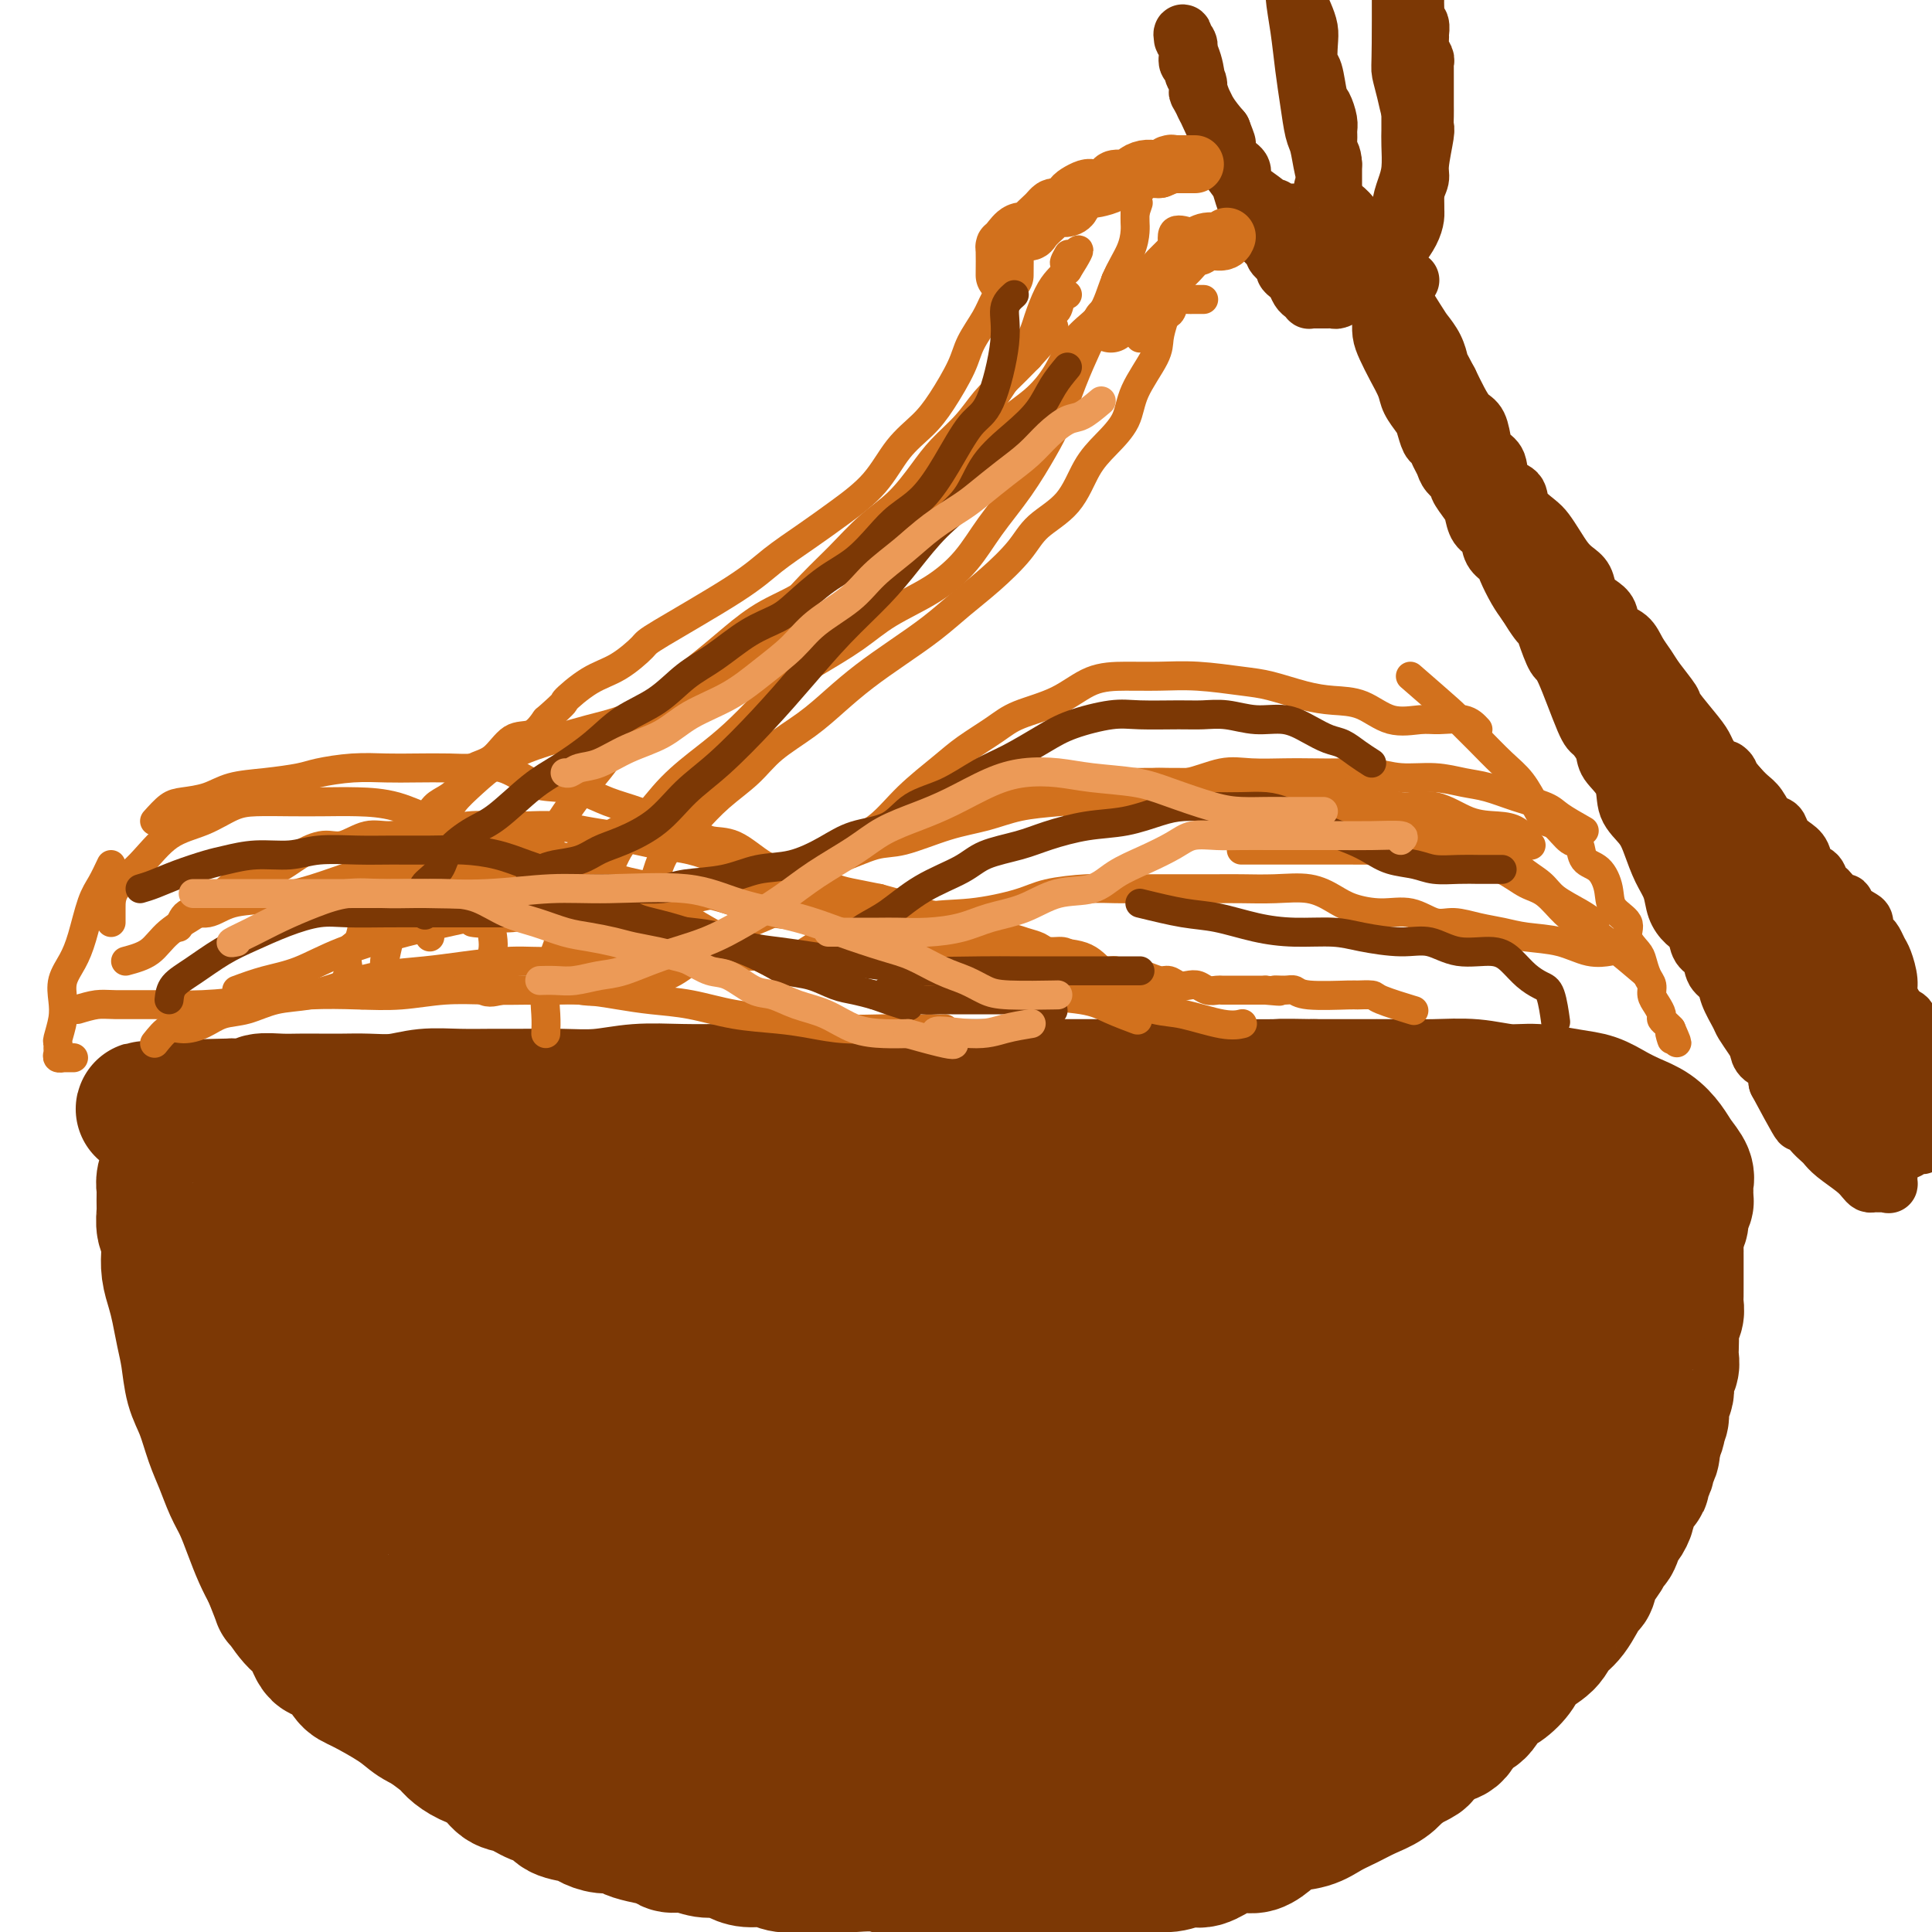 <svg viewBox='0 0 400 400' version='1.1' xmlns='http://www.w3.org/2000/svg' xmlns:xlink='http://www.w3.org/1999/xlink'><g fill='none' stroke='#7C3805' stroke-width='28' stroke-linecap='round' stroke-linejoin='round'><path d='M62,235c-0.845,2.509 -1.691,5.019 -2,6c-0.309,0.981 -0.083,0.434 0,1c0.083,0.566 0.022,2.243 0,3c-0.022,0.757 -0.006,0.592 0,1c0.006,0.408 0.002,1.390 0,2c-0.002,0.610 -0.000,0.849 0,1c0.000,0.151 0.000,0.215 0,1c-0.000,0.785 -0.000,2.289 0,3c0.000,0.711 0.000,0.627 0,1c-0.000,0.373 -0.000,1.204 0,2c0.000,0.796 0.000,1.558 0,2c-0.000,0.442 -0.000,0.566 0,1c0.000,0.434 0.000,1.179 0,2c-0.000,0.821 -0.000,1.716 0,2c0.000,0.284 0.000,-0.045 0,0c-0.000,0.045 -0.000,0.462 0,1c0.000,0.538 0.000,1.196 0,2c-0.000,0.804 -0.000,1.755 0,2c0.000,0.245 0.000,-0.216 0,0c-0.000,0.216 -0.000,1.108 0,2'/><path d='M60,270c-0.309,5.648 -0.083,2.268 0,2c0.083,-0.268 0.022,2.575 0,4c-0.022,1.425 -0.006,1.430 0,2c0.006,0.570 0.002,1.704 0,3c-0.002,1.296 -0.000,2.755 0,4c0.000,1.245 0.000,2.278 0,3c-0.000,0.722 -0.001,1.133 0,2c0.001,0.867 0.003,2.188 0,3c-0.003,0.812 -0.011,1.113 0,2c0.011,0.887 0.041,2.358 0,3c-0.041,0.642 -0.154,0.455 0,1c0.154,0.545 0.576,1.823 1,3c0.424,1.177 0.850,2.255 1,3c0.150,0.745 0.025,1.158 0,2c-0.025,0.842 0.050,2.112 0,3c-0.050,0.888 -0.226,1.393 0,2c0.226,0.607 0.853,1.316 1,2c0.147,0.684 -0.186,1.343 0,2c0.186,0.657 0.890,1.312 1,2c0.110,0.688 -0.374,1.410 0,2c0.374,0.590 1.606,1.050 2,2c0.394,0.950 -0.049,2.390 0,3c0.049,0.610 0.591,0.390 1,1c0.409,0.610 0.686,2.051 1,3c0.314,0.949 0.665,1.408 1,2c0.335,0.592 0.653,1.318 1,2c0.347,0.682 0.723,1.321 1,2c0.277,0.679 0.456,1.399 1,2c0.544,0.601 1.454,1.085 2,2c0.546,0.915 0.727,2.261 1,3c0.273,0.739 0.636,0.869 1,1'/><path d='M76,343c2.292,5.767 1.023,3.685 1,3c-0.023,-0.685 1.199,0.028 2,1c0.801,0.972 1.181,2.204 2,3c0.819,0.796 2.078,1.158 3,2c0.922,0.842 1.509,2.165 2,3c0.491,0.835 0.887,1.181 2,2c1.113,0.819 2.945,2.111 4,3c1.055,0.889 1.334,1.375 2,2c0.666,0.625 1.718,1.390 3,2c1.282,0.610 2.795,1.065 4,2c1.205,0.935 2.102,2.348 3,3c0.898,0.652 1.795,0.542 3,1c1.205,0.458 2.717,1.484 4,2c1.283,0.516 2.338,0.520 3,1c0.662,0.480 0.929,1.434 2,2c1.071,0.566 2.944,0.743 4,1c1.056,0.257 1.296,0.594 2,1c0.704,0.406 1.873,0.882 3,1c1.127,0.118 2.213,-0.122 3,0c0.787,0.122 1.277,0.606 2,1c0.723,0.394 1.681,0.698 3,1c1.319,0.302 3.000,0.602 4,1c1.000,0.398 1.321,0.894 2,1c0.679,0.106 1.717,-0.178 3,0c1.283,0.178 2.812,0.817 4,1c1.188,0.183 2.036,-0.091 3,0c0.964,0.091 2.046,0.546 3,1c0.954,0.454 1.782,0.905 3,1c1.218,0.095 2.828,-0.167 4,0c1.172,0.167 1.906,0.762 3,1c1.094,0.238 2.547,0.119 4,0'/><path d='M166,386c8.219,1.703 3.767,0.460 3,0c-0.767,-0.460 2.152,-0.137 4,0c1.848,0.137 2.624,0.089 4,0c1.376,-0.089 3.353,-0.220 5,0c1.647,0.220 2.964,0.791 4,1c1.036,0.209 1.791,0.056 3,0c1.209,-0.056 2.872,-0.015 4,0c1.128,0.015 1.721,0.004 3,0c1.279,-0.004 3.243,-0.001 5,0c1.757,0.001 3.306,0.000 5,0c1.694,-0.000 3.531,-0.000 5,0c1.469,0.000 2.568,0.001 4,0c1.432,-0.001 3.197,-0.004 5,0c1.803,0.004 3.643,0.016 5,0c1.357,-0.016 2.229,-0.061 4,0c1.771,0.061 4.440,0.228 6,0c1.560,-0.228 2.009,-0.852 3,-1c0.991,-0.148 2.523,0.181 4,0c1.477,-0.181 2.898,-0.870 4,-1c1.102,-0.130 1.884,0.299 3,0c1.116,-0.299 2.565,-1.327 4,-2c1.435,-0.673 2.855,-0.992 4,-1c1.145,-0.008 2.014,0.293 3,0c0.986,-0.293 2.090,-1.181 3,-2c0.910,-0.819 1.625,-1.571 3,-2c1.375,-0.429 3.411,-0.537 5,-1c1.589,-0.463 2.732,-1.282 4,-2c1.268,-0.718 2.659,-1.337 4,-2c1.341,-0.663 2.630,-1.371 4,-2c1.370,-0.629 2.820,-1.180 4,-2c1.180,-0.820 2.090,-1.910 3,-3'/><path d='M290,366c6.861,-3.302 3.514,-2.058 3,-2c-0.514,0.058 1.806,-1.072 3,-2c1.194,-0.928 1.264,-1.656 2,-2c0.736,-0.344 2.139,-0.304 3,-1c0.861,-0.696 1.179,-2.129 2,-3c0.821,-0.871 2.143,-1.181 3,-2c0.857,-0.819 1.248,-2.147 2,-3c0.752,-0.853 1.863,-1.229 3,-2c1.137,-0.771 2.299,-1.936 3,-3c0.701,-1.064 0.941,-2.027 2,-3c1.059,-0.973 2.938,-1.957 4,-3c1.062,-1.043 1.306,-2.145 2,-3c0.694,-0.855 1.839,-1.464 3,-3c1.161,-1.536 2.338,-3.998 3,-5c0.662,-1.002 0.807,-0.542 1,-1c0.193,-0.458 0.433,-1.832 1,-3c0.567,-1.168 1.461,-2.129 2,-3c0.539,-0.871 0.723,-1.652 1,-2c0.277,-0.348 0.648,-0.263 1,-1c0.352,-0.737 0.686,-2.294 1,-3c0.314,-0.706 0.609,-0.560 1,-1c0.391,-0.440 0.879,-1.466 1,-2c0.121,-0.534 -0.126,-0.576 0,-1c0.126,-0.424 0.626,-1.231 1,-2c0.374,-0.769 0.621,-1.501 1,-2c0.379,-0.499 0.890,-0.767 1,-1c0.110,-0.233 -0.180,-0.433 0,-1c0.180,-0.567 0.832,-1.503 1,-2c0.168,-0.497 -0.147,-0.557 0,-1c0.147,-0.443 0.756,-1.269 1,-2c0.244,-0.731 0.122,-1.365 0,-2'/><path d='M342,299c2.587,-5.767 0.554,-2.685 0,-2c-0.554,0.685 0.372,-1.028 1,-2c0.628,-0.972 0.957,-1.205 1,-2c0.043,-0.795 -0.199,-2.153 0,-3c0.199,-0.847 0.838,-1.185 1,-2c0.162,-0.815 -0.152,-2.109 0,-3c0.152,-0.891 0.772,-1.379 1,-2c0.228,-0.621 0.065,-1.374 0,-2c-0.065,-0.626 -0.031,-1.126 0,-2c0.031,-0.874 0.061,-2.122 0,-3c-0.061,-0.878 -0.212,-1.387 0,-2c0.212,-0.613 0.789,-1.329 1,-2c0.211,-0.671 0.057,-1.297 0,-2c-0.057,-0.703 -0.015,-1.483 0,-2c0.015,-0.517 0.004,-0.772 0,-1c-0.004,-0.228 -0.001,-0.428 0,-1c0.001,-0.572 0.000,-1.517 0,-2c-0.000,-0.483 -0.000,-0.506 0,-1c0.000,-0.494 -0.000,-1.460 0,-2c0.000,-0.540 0.001,-0.656 0,-1c-0.001,-0.344 -0.002,-0.918 0,-1c0.002,-0.082 0.009,0.327 0,0c-0.009,-0.327 -0.035,-1.391 0,-2c0.035,-0.609 0.130,-0.764 0,-1c-0.130,-0.236 -0.485,-0.554 -1,-1c-0.515,-0.446 -1.191,-1.022 -2,-2c-0.809,-0.978 -1.753,-2.359 -3,-3c-1.247,-0.641 -2.798,-0.543 -4,-1c-1.202,-0.457 -2.054,-1.469 -3,-2c-0.946,-0.531 -1.984,-0.580 -3,-1c-1.016,-0.420 -2.008,-1.210 -3,-2'/><path d='M328,244c-3.330,-2.194 -2.154,-1.180 -2,-1c0.154,0.180 -0.713,-0.472 -2,-1c-1.287,-0.528 -2.992,-0.930 -4,-1c-1.008,-0.070 -1.318,0.191 -2,0c-0.682,-0.191 -1.736,-0.835 -3,-1c-1.264,-0.165 -2.739,0.148 -4,0c-1.261,-0.148 -2.309,-0.758 -3,-1c-0.691,-0.242 -1.027,-0.117 -2,0c-0.973,0.117 -2.584,0.228 -4,0c-1.416,-0.228 -2.636,-0.793 -4,-1c-1.364,-0.207 -2.872,-0.055 -4,0c-1.128,0.055 -1.878,0.015 -3,0c-1.122,-0.015 -2.617,-0.004 -4,0c-1.383,0.004 -2.653,0.001 -4,0c-1.347,-0.001 -2.771,-0.000 -4,0c-1.229,0.000 -2.262,0.000 -4,0c-1.738,-0.000 -4.179,-0.001 -6,0c-1.821,0.001 -3.021,0.004 -5,0c-1.979,-0.004 -4.737,-0.016 -7,0c-2.263,0.016 -4.030,0.060 -6,0c-1.970,-0.060 -4.143,-0.222 -6,0c-1.857,0.222 -3.398,0.830 -5,1c-1.602,0.170 -3.266,-0.098 -5,0c-1.734,0.098 -3.537,0.561 -5,1c-1.463,0.439 -2.584,0.854 -4,1c-1.416,0.146 -3.125,0.024 -5,0c-1.875,-0.024 -3.914,0.049 -6,0c-2.086,-0.049 -4.219,-0.219 -6,0c-1.781,0.219 -3.210,0.828 -5,1c-1.790,0.172 -3.940,-0.094 -6,0c-2.060,0.094 -4.030,0.547 -6,1'/><path d='M192,243c-17.573,0.708 -8.507,-0.020 -6,0c2.507,0.020 -1.546,0.790 -4,1c-2.454,0.210 -3.311,-0.140 -5,0c-1.689,0.140 -4.211,0.770 -6,1c-1.789,0.230 -2.845,0.061 -4,0c-1.155,-0.061 -2.409,-0.012 -4,0c-1.591,0.012 -3.520,-0.011 -5,0c-1.480,0.011 -2.510,0.055 -4,0c-1.490,-0.055 -3.440,-0.211 -5,0c-1.560,0.211 -2.731,0.789 -4,1c-1.269,0.211 -2.635,0.057 -4,0c-1.365,-0.057 -2.729,-0.015 -4,0c-1.271,0.015 -2.450,0.004 -4,0c-1.550,-0.004 -3.471,-0.001 -5,0c-1.529,0.001 -2.666,0.000 -4,0c-1.334,-0.000 -2.864,-0.000 -4,0c-1.136,0.000 -1.876,0.000 -3,0c-1.124,-0.000 -2.630,-0.000 -4,0c-1.370,0.000 -2.603,0.000 -4,0c-1.397,-0.000 -2.956,-0.000 -4,0c-1.044,0.000 -1.571,0.000 -3,0c-1.429,-0.000 -3.759,-0.000 -5,0c-1.241,0.000 -1.394,0.000 -2,0c-0.606,-0.000 -1.664,-0.000 -3,0c-1.336,0.000 -2.948,0.000 -4,0c-1.052,-0.000 -1.544,-0.000 -2,0c-0.456,0.000 -0.876,0.000 -2,0c-1.124,-0.000 -2.951,-0.000 -4,0c-1.049,0.000 -1.321,0.000 -2,0c-0.679,-0.000 -1.765,-0.000 -3,0c-1.235,0.000 -2.617,0.000 -4,0'/><path d='M71,246c-19.193,0.525 -6.677,0.338 -3,0c3.677,-0.338 -1.487,-0.827 -4,-1c-2.513,-0.173 -2.376,-0.032 -3,0c-0.624,0.032 -2.009,-0.047 -3,0c-0.991,0.047 -1.587,0.219 -2,0c-0.413,-0.219 -0.645,-0.829 -1,-1c-0.355,-0.171 -0.835,0.098 -1,0c-0.165,-0.098 -0.014,-0.562 0,-1c0.014,-0.438 -0.109,-0.849 0,-1c0.109,-0.151 0.451,-0.040 1,0c0.549,0.040 1.304,0.011 2,0c0.696,-0.011 1.333,-0.003 2,0c0.667,0.003 1.364,0.001 2,0c0.636,-0.001 1.212,-0.000 2,0c0.788,0.000 1.787,0.000 3,0c1.213,-0.000 2.638,-0.000 4,0c1.362,0.000 2.660,0.000 4,0c1.340,-0.000 2.721,-0.000 4,0c1.279,0.000 2.457,0.000 4,0c1.543,-0.000 3.451,-0.000 5,0c1.549,0.000 2.739,0.000 4,0c1.261,-0.000 2.595,-0.000 4,0c1.405,0.000 2.882,0.000 4,0c1.118,-0.000 1.877,-0.000 3,0c1.123,0.000 2.610,0.000 4,0c1.390,-0.000 2.682,-0.000 4,0c1.318,0.000 2.662,0.000 4,0c1.338,-0.000 2.669,-0.000 4,0'/><path d='M118,242c10.413,-0.309 4.945,-0.083 4,0c-0.945,0.083 2.633,0.022 5,0c2.367,-0.022 3.524,-0.006 5,0c1.476,0.006 3.273,0.002 5,0c1.727,-0.002 3.386,-0.000 5,0c1.614,0.000 3.183,0.000 5,0c1.817,-0.000 3.884,-0.000 6,0c2.116,0.000 4.283,0.000 6,0c1.717,-0.000 2.986,-0.000 5,0c2.014,0.000 4.773,0.000 7,0c2.227,-0.000 3.920,-0.000 6,0c2.080,0.000 4.545,0.000 7,0c2.455,-0.000 4.900,-0.000 7,0c2.100,0.000 3.856,0.000 6,0c2.144,-0.000 4.677,0.000 7,0c2.323,-0.000 4.436,-0.000 7,0c2.564,0.000 5.578,0.000 8,0c2.422,-0.000 4.253,-0.000 6,0c1.747,0.000 3.409,0.000 6,0c2.591,-0.000 6.111,-0.000 9,0c2.889,0.000 5.146,0.000 7,0c1.854,-0.000 3.305,-0.000 6,0c2.695,0.000 6.635,0.000 9,0c2.365,-0.000 3.157,-0.001 5,0c1.843,0.001 4.739,0.004 7,0c2.261,-0.004 3.888,-0.016 6,0c2.112,0.016 4.710,0.060 7,0c2.290,-0.060 4.274,-0.222 6,0c1.726,0.222 3.196,0.829 5,1c1.804,0.171 3.944,-0.094 6,0c2.056,0.094 4.028,0.547 6,1'/><path d='M310,244c30.357,0.552 10.249,0.932 4,1c-6.249,0.068 1.360,-0.178 5,0c3.640,0.178 3.311,0.779 4,1c0.689,0.221 2.397,0.063 4,0c1.603,-0.063 3.102,-0.032 4,0c0.898,0.032 1.196,0.065 2,0c0.804,-0.065 2.114,-0.228 3,0c0.886,0.228 1.347,0.849 2,1c0.653,0.151 1.499,-0.166 2,0c0.501,0.166 0.656,0.814 1,1c0.344,0.186 0.877,-0.091 1,0c0.123,0.091 -0.163,0.549 0,1c0.163,0.451 0.776,0.894 1,1c0.224,0.106 0.060,-0.125 0,0c-0.060,0.125 -0.016,0.607 0,1c0.016,0.393 0.004,0.697 0,1c-0.004,0.303 -0.000,0.606 0,1c0.000,0.394 -0.004,0.879 0,1c0.004,0.121 0.016,-0.123 0,0c-0.016,0.123 -0.060,0.611 0,1c0.060,0.389 0.223,0.679 0,1c-0.223,0.321 -0.833,0.674 -1,1c-0.167,0.326 0.110,0.626 0,1c-0.110,0.374 -0.607,0.822 -1,1c-0.393,0.178 -0.683,0.086 -1,0c-0.317,-0.086 -0.662,-0.168 -1,0c-0.338,0.168 -0.669,0.584 -1,1'/><path d='M338,260c-0.998,0.725 -0.992,0.037 -1,0c-0.008,-0.037 -0.028,0.577 0,1c0.028,0.423 0.106,0.657 0,1c-0.106,0.343 -0.396,0.797 -1,1c-0.604,0.203 -1.522,0.157 -2,1c-0.478,0.843 -0.516,2.576 -3,7c-2.484,4.424 -7.415,11.538 -11,18c-3.585,6.462 -5.825,12.272 -8,17c-2.175,4.728 -4.285,8.373 -6,12c-1.715,3.627 -3.036,7.238 -4,10c-0.964,2.762 -1.571,4.677 -2,6c-0.429,1.323 -0.679,2.053 -1,3c-0.321,0.947 -0.714,2.111 -1,1c-0.286,-1.111 -0.465,-4.496 0,-9c0.465,-4.504 1.574,-10.126 3,-17c1.426,-6.874 3.170,-15.001 5,-22c1.830,-6.999 3.747,-12.872 6,-19c2.253,-6.128 4.842,-12.513 7,-17c2.158,-4.487 3.885,-7.078 5,-9c1.115,-1.922 1.616,-3.177 2,-4c0.384,-0.823 0.649,-1.214 1,0c0.351,1.214 0.787,4.032 0,9c-0.787,4.968 -2.796,12.086 -5,19c-2.204,6.914 -4.604,13.625 -7,21c-2.396,7.375 -4.789,15.415 -7,23c-2.211,7.585 -4.239,14.715 -6,20c-1.761,5.285 -3.256,8.726 -4,12c-0.744,3.274 -0.739,6.381 -1,6c-0.261,-0.381 -0.789,-4.252 0,-10c0.789,-5.748 2.894,-13.374 5,-21'/><path d='M302,320c1.839,-8.359 3.937,-13.758 6,-20c2.063,-6.242 4.092,-13.327 6,-19c1.908,-5.673 3.694,-9.935 5,-13c1.306,-3.065 2.133,-4.934 3,-7c0.867,-2.066 1.775,-4.331 2,-3c0.225,1.331 -0.233,6.256 -2,12c-1.767,5.744 -4.844,12.306 -7,19c-2.156,6.694 -3.390,13.521 -5,19c-1.610,5.479 -3.597,9.611 -5,13c-1.403,3.389 -2.223,6.033 -3,8c-0.777,1.967 -1.512,3.255 -2,4c-0.488,0.745 -0.728,0.948 -1,-2c-0.272,-2.948 -0.576,-9.047 0,-16c0.576,-6.953 2.034,-14.761 3,-21c0.966,-6.239 1.442,-10.909 2,-16c0.558,-5.091 1.199,-10.604 2,-14c0.801,-3.396 1.761,-4.675 2,-6c0.239,-1.325 -0.245,-2.697 0,-3c0.245,-0.303 1.218,0.462 0,5c-1.218,4.538 -4.627,12.848 -7,21c-2.373,8.152 -3.709,16.147 -5,25c-1.291,8.853 -2.537,18.565 -3,26c-0.463,7.435 -0.142,12.594 0,17c0.142,4.406 0.107,8.059 0,10c-0.107,1.941 -0.285,2.168 0,1c0.285,-1.168 1.032,-3.733 2,-10c0.968,-6.267 2.156,-16.237 3,-26c0.844,-9.763 1.343,-19.321 2,-29c0.657,-9.679 1.474,-19.480 2,-27c0.526,-7.520 0.763,-12.760 1,-18'/><path d='M303,250c1.555,-19.157 0.444,-12.550 0,-11c-0.444,1.550 -0.221,-1.959 0,-4c0.221,-2.041 0.439,-2.616 -1,0c-1.439,2.616 -4.536,8.421 -7,15c-2.464,6.579 -4.294,13.931 -6,22c-1.706,8.069 -3.288,16.855 -5,26c-1.712,9.145 -3.555,18.647 -5,27c-1.445,8.353 -2.492,15.555 -3,21c-0.508,5.445 -0.475,9.132 -1,11c-0.525,1.868 -1.607,1.916 -2,3c-0.393,1.084 -0.098,3.203 0,-1c0.098,-4.203 -0.001,-14.727 0,-25c0.001,-10.273 0.102,-20.293 1,-30c0.898,-9.707 2.594,-19.100 4,-28c1.406,-8.900 2.521,-17.307 3,-23c0.479,-5.693 0.323,-8.671 1,-12c0.677,-3.329 2.186,-7.009 1,-5c-1.186,2.009 -5.067,9.708 -8,18c-2.933,8.292 -4.919,17.177 -7,26c-2.081,8.823 -4.256,17.582 -6,27c-1.744,9.418 -3.058,19.493 -4,27c-0.942,7.507 -1.512,12.446 -2,17c-0.488,4.554 -0.893,8.724 -1,11c-0.107,2.276 0.085,2.658 0,3c-0.085,0.342 -0.448,0.645 0,-4c0.448,-4.645 1.706,-14.236 3,-23c1.294,-8.764 2.625,-16.700 4,-25c1.375,-8.300 2.793,-16.966 4,-25c1.207,-8.034 2.202,-15.438 3,-21c0.798,-5.562 1.399,-9.281 2,-13'/><path d='M271,254c2.450,-18.642 0.575,-9.746 0,-7c-0.575,2.746 0.152,-0.659 0,-1c-0.152,-0.341 -1.182,2.383 -3,8c-1.818,5.617 -4.424,14.127 -7,23c-2.576,8.873 -5.120,18.108 -7,27c-1.880,8.892 -3.095,17.441 -4,24c-0.905,6.559 -1.502,11.129 -2,15c-0.498,3.871 -0.899,7.042 -1,9c-0.101,1.958 0.098,2.701 0,2c-0.098,-0.701 -0.491,-2.847 0,-9c0.491,-6.153 1.868,-16.313 3,-25c1.132,-8.687 2.019,-15.902 3,-24c0.981,-8.098 2.057,-17.080 3,-24c0.943,-6.920 1.752,-11.777 2,-16c0.248,-4.223 -0.067,-7.812 0,-10c0.067,-2.188 0.514,-2.975 0,-3c-0.514,-0.025 -1.990,0.712 -4,5c-2.010,4.288 -4.555,12.126 -7,20c-2.445,7.874 -4.788,15.783 -7,24c-2.212,8.217 -4.291,16.742 -6,25c-1.709,8.258 -3.049,16.250 -4,23c-0.951,6.750 -1.513,12.260 -2,16c-0.487,3.740 -0.900,5.711 -1,7c-0.100,1.289 0.112,1.898 0,1c-0.112,-0.898 -0.550,-3.302 0,-9c0.550,-5.698 2.087,-14.688 3,-23c0.913,-8.312 1.200,-15.945 2,-24c0.800,-8.055 2.111,-16.530 3,-23c0.889,-6.470 1.355,-10.934 2,-15c0.645,-4.066 1.470,-7.733 2,-10c0.530,-2.267 0.765,-3.133 1,-4'/><path d='M240,256c2.249,-14.443 1.373,2.949 0,14c-1.373,11.051 -3.243,15.761 -5,23c-1.757,7.239 -3.399,17.006 -5,26c-1.601,8.994 -3.159,17.215 -4,24c-0.841,6.785 -0.963,12.134 -1,16c-0.037,3.866 0.012,6.250 0,9c-0.012,2.750 -0.086,5.868 0,3c0.086,-2.868 0.330,-11.721 1,-20c0.670,-8.279 1.766,-15.983 3,-25c1.234,-9.017 2.607,-19.345 4,-28c1.393,-8.655 2.806,-15.635 4,-21c1.194,-5.365 2.167,-9.113 3,-12c0.833,-2.887 1.524,-4.913 2,-6c0.476,-1.087 0.737,-1.234 1,0c0.263,1.234 0.530,3.850 0,10c-0.530,6.150 -1.855,15.836 -3,25c-1.145,9.164 -2.110,17.807 -3,26c-0.890,8.193 -1.707,15.938 -2,22c-0.293,6.062 -0.063,10.443 0,14c0.063,3.557 -0.042,6.291 0,8c0.042,1.709 0.231,2.392 0,3c-0.231,0.608 -0.881,1.140 0,-3c0.881,-4.140 3.294,-12.953 5,-21c1.706,-8.047 2.706,-15.329 4,-24c1.294,-8.671 2.883,-18.729 4,-27c1.117,-8.271 1.763,-14.753 2,-20c0.237,-5.247 0.064,-9.259 0,-13c-0.064,-3.741 -0.018,-7.212 0,-9c0.018,-1.788 0.009,-1.894 0,-2'/><path d='M250,248c-0.209,-6.471 -1.732,-0.649 -4,5c-2.268,5.649 -5.281,11.127 -8,18c-2.719,6.873 -5.145,15.143 -7,24c-1.855,8.857 -3.140,18.301 -4,25c-0.860,6.699 -1.295,10.651 -2,17c-0.705,6.349 -1.679,15.094 -2,19c-0.321,3.906 0.011,2.973 0,1c-0.011,-1.973 -0.363,-4.985 0,-12c0.363,-7.015 1.442,-18.034 3,-28c1.558,-9.966 3.593,-18.880 5,-28c1.407,-9.120 2.184,-18.445 3,-25c0.816,-6.555 1.670,-10.339 2,-14c0.330,-3.661 0.136,-7.197 0,-9c-0.136,-1.803 -0.215,-1.873 0,-1c0.215,0.873 0.722,2.688 -1,8c-1.722,5.312 -5.675,14.122 -9,23c-3.325,8.878 -6.022,17.823 -8,27c-1.978,9.177 -3.237,18.585 -5,27c-1.763,8.415 -4.031,15.837 -5,21c-0.969,5.163 -0.638,8.068 -1,11c-0.362,2.932 -1.415,5.890 -2,5c-0.585,-0.890 -0.700,-5.628 0,-13c0.700,-7.372 2.215,-17.380 4,-27c1.785,-9.620 3.841,-18.854 6,-28c2.159,-9.146 4.421,-18.205 6,-25c1.579,-6.795 2.475,-11.327 3,-15c0.525,-3.673 0.680,-6.489 1,-8c0.320,-1.511 0.806,-1.717 1,-1c0.194,0.717 0.097,2.359 0,4'/><path d='M226,249c-1.170,4.101 -4.594,12.853 -7,21c-2.406,8.147 -3.794,15.688 -6,25c-2.206,9.312 -5.232,20.393 -7,29c-1.768,8.607 -2.280,14.739 -3,20c-0.720,5.261 -1.649,9.652 -2,13c-0.351,3.348 -0.124,5.653 0,7c0.124,1.347 0.144,1.737 0,1c-0.144,-0.737 -0.451,-2.601 0,-9c0.451,-6.399 1.662,-17.333 3,-27c1.338,-9.667 2.803,-18.067 4,-27c1.197,-8.933 2.126,-18.398 3,-25c0.874,-6.602 1.691,-10.341 2,-14c0.309,-3.659 0.108,-7.239 0,-9c-0.108,-1.761 -0.124,-1.703 0,-1c0.124,0.703 0.388,2.049 -1,6c-1.388,3.951 -4.427,10.506 -7,18c-2.573,7.494 -4.679,15.928 -7,25c-2.321,9.072 -4.857,18.781 -7,28c-2.143,9.219 -3.893,17.949 -5,24c-1.107,6.051 -1.570,9.423 -2,13c-0.430,3.577 -0.828,7.360 -1,6c-0.172,-1.360 -0.119,-7.864 0,-16c0.119,-8.136 0.305,-17.903 1,-28c0.695,-10.097 1.898,-20.523 3,-30c1.102,-9.477 2.101,-18.004 3,-25c0.899,-6.996 1.697,-12.460 2,-17c0.303,-4.540 0.112,-8.155 0,-10c-0.112,-1.845 -0.146,-1.920 0,-2c0.146,-0.080 0.470,-0.166 -1,4c-1.470,4.166 -4.735,12.583 -8,21'/><path d='M183,270c-2.517,8.056 -4.309,16.696 -6,26c-1.691,9.304 -3.280,19.271 -5,28c-1.720,8.729 -3.571,16.220 -5,22c-1.429,5.780 -2.434,9.850 -3,13c-0.566,3.150 -0.691,5.379 -1,7c-0.309,1.621 -0.802,2.633 -1,2c-0.198,-0.633 -0.100,-2.910 0,-9c0.100,-6.090 0.203,-15.991 1,-26c0.797,-10.009 2.290,-20.125 4,-30c1.710,-9.875 3.639,-19.508 5,-27c1.361,-7.492 2.154,-12.843 3,-17c0.846,-4.157 1.743,-7.122 2,-9c0.257,-1.878 -0.127,-2.670 0,-4c0.127,-1.330 0.764,-3.197 0,1c-0.764,4.197 -2.929,14.457 -5,24c-2.071,9.543 -4.046,18.370 -6,28c-1.954,9.630 -3.886,20.064 -5,28c-1.114,7.936 -1.411,13.373 -2,18c-0.589,4.627 -1.469,8.442 -2,11c-0.531,2.558 -0.712,3.859 -1,5c-0.288,1.141 -0.684,2.124 -1,1c-0.316,-1.124 -0.554,-4.354 0,-11c0.554,-6.646 1.900,-16.707 3,-26c1.100,-9.293 1.954,-17.817 3,-26c1.046,-8.183 2.282,-16.024 3,-22c0.718,-5.976 0.917,-10.088 1,-13c0.083,-2.912 0.050,-4.626 0,-6c-0.050,-1.374 -0.116,-2.410 0,-2c0.116,0.410 0.416,2.264 -1,7c-1.416,4.736 -4.547,12.353 -7,21c-2.453,8.647 -4.226,18.323 -6,28'/><path d='M151,312c-3.211,13.045 -4.237,18.657 -5,24c-0.763,5.343 -1.262,10.417 -2,14c-0.738,3.583 -1.715,5.676 -2,7c-0.285,1.324 0.122,1.879 0,3c-0.122,1.121 -0.772,2.808 -1,0c-0.228,-2.808 -0.034,-10.109 0,-19c0.034,-8.891 -0.092,-19.371 0,-29c0.092,-9.629 0.402,-18.409 1,-27c0.598,-8.591 1.486,-16.995 2,-23c0.514,-6.005 0.655,-9.610 1,-13c0.345,-3.390 0.893,-6.564 1,-8c0.107,-1.436 -0.229,-1.134 0,-1c0.229,0.134 1.022,0.101 0,4c-1.022,3.899 -3.860,11.731 -6,20c-2.140,8.269 -3.582,16.974 -5,26c-1.418,9.026 -2.811,18.372 -4,26c-1.189,7.628 -2.176,13.538 -3,18c-0.824,4.462 -1.487,7.478 -2,10c-0.513,2.522 -0.875,4.552 -1,6c-0.125,1.448 -0.013,2.313 0,1c0.013,-1.313 -0.074,-4.805 0,-11c0.074,-6.195 0.311,-15.092 1,-24c0.689,-8.908 1.832,-17.826 3,-26c1.168,-8.174 2.361,-15.605 3,-22c0.639,-6.395 0.723,-11.754 1,-16c0.277,-4.246 0.745,-7.378 1,-10c0.255,-2.622 0.295,-4.734 0,-3c-0.295,1.734 -0.926,7.313 -2,14c-1.074,6.687 -2.593,14.482 -4,23c-1.407,8.518 -2.704,17.759 -4,27'/><path d='M124,303c-1.956,14.205 -1.844,17.719 -2,22c-0.156,4.281 -0.578,9.329 -1,13c-0.422,3.671 -0.845,5.964 -1,8c-0.155,2.036 -0.042,3.815 0,1c0.042,-2.815 0.012,-10.225 0,-18c-0.012,-7.775 -0.006,-15.915 0,-24c0.006,-8.085 0.011,-16.117 0,-23c-0.011,-6.883 -0.038,-12.619 0,-18c0.038,-5.381 0.142,-10.409 0,-14c-0.142,-3.591 -0.531,-5.746 -1,-7c-0.469,-1.254 -1.017,-1.606 -2,-2c-0.983,-0.394 -2.400,-0.830 -4,2c-1.600,2.830 -3.383,8.928 -5,16c-1.617,7.072 -3.068,15.120 -4,23c-0.932,7.880 -1.344,15.593 -2,22c-0.656,6.407 -1.554,11.508 -2,16c-0.446,4.492 -0.438,8.375 -1,11c-0.562,2.625 -1.692,3.992 -2,5c-0.308,1.008 0.206,1.657 0,0c-0.206,-1.657 -1.131,-5.620 -2,-11c-0.869,-5.380 -1.682,-12.178 -2,-19c-0.318,-6.822 -0.141,-13.669 0,-20c0.141,-6.331 0.247,-12.148 0,-17c-0.247,-4.852 -0.845,-8.740 -1,-12c-0.155,-3.260 0.134,-5.891 0,-7c-0.134,-1.109 -0.691,-0.695 -1,-1c-0.309,-0.305 -0.372,-1.329 -1,0c-0.628,1.329 -1.823,5.012 -3,9c-1.177,3.988 -2.336,8.282 -3,13c-0.664,4.718 -0.832,9.859 -1,15'/><path d='M83,286c-0.847,6.204 -0.965,7.714 -1,10c-0.035,2.286 0.012,5.349 0,7c-0.012,1.651 -0.083,1.890 0,3c0.083,1.110 0.319,3.089 0,1c-0.319,-2.089 -1.195,-8.248 -2,-14c-0.805,-5.752 -1.540,-11.097 -2,-15c-0.460,-3.903 -0.645,-6.365 -1,-9c-0.355,-2.635 -0.880,-5.444 -1,-8c-0.120,-2.556 0.164,-4.860 0,-6c-0.164,-1.140 -0.778,-1.116 -1,-2c-0.222,-0.884 -0.054,-2.676 0,-3c0.054,-0.324 -0.008,0.818 0,2c0.008,1.182 0.086,2.403 1,5c0.914,2.597 2.665,6.571 4,11c1.335,4.429 2.256,9.314 3,13c0.744,3.686 1.312,6.172 2,9c0.688,2.828 1.497,5.999 2,8c0.503,2.001 0.699,2.831 1,4c0.301,1.169 0.706,2.677 1,4c0.294,1.323 0.476,2.461 1,3c0.524,0.539 1.388,0.477 2,1c0.612,0.523 0.971,1.629 1,2c0.029,0.371 -0.271,0.005 0,0c0.271,-0.005 1.114,0.349 2,1c0.886,0.651 1.815,1.598 2,2c0.185,0.402 -0.376,0.258 0,1c0.376,0.742 1.688,2.371 3,4'/><path d='M100,320c1.856,2.030 1.497,1.606 2,2c0.503,0.394 1.867,1.605 3,3c1.133,1.395 2.034,2.974 3,4c0.966,1.026 1.997,1.500 3,2c1.003,0.500 1.980,1.026 5,3c3.020,1.974 8.084,5.398 11,7c2.916,1.602 3.683,1.384 5,2c1.317,0.616 3.183,2.067 5,3c1.817,0.933 3.585,1.349 5,2c1.415,0.651 2.479,1.536 4,2c1.521,0.464 3.501,0.506 5,1c1.499,0.494 2.519,1.439 4,2c1.481,0.561 3.423,0.739 5,1c1.577,0.261 2.788,0.606 4,1c1.212,0.394 2.424,0.838 4,1c1.576,0.162 3.516,0.044 5,0c1.484,-0.044 2.514,-0.012 4,0c1.486,0.012 3.429,0.003 5,0c1.571,-0.003 2.769,-0.001 4,0c1.231,0.001 2.496,0.001 4,0c1.504,-0.001 3.248,-0.004 5,0c1.752,0.004 3.514,0.013 5,0c1.486,-0.013 2.697,-0.049 4,0c1.303,0.049 2.700,0.182 4,0c1.300,-0.182 2.504,-0.678 4,-1c1.496,-0.322 3.285,-0.470 5,-1c1.715,-0.530 3.357,-1.441 5,-2c1.643,-0.559 3.289,-0.766 5,-1c1.711,-0.234 3.489,-0.495 5,-1c1.511,-0.505 2.756,-1.252 4,-2'/><path d='M236,348c5.434,-1.449 5.018,-1.072 6,-1c0.982,0.072 3.362,-0.162 5,-1c1.638,-0.838 2.534,-2.280 4,-3c1.466,-0.720 3.501,-0.717 5,-1c1.499,-0.283 2.463,-0.852 5,-2c2.537,-1.148 6.647,-2.875 9,-4c2.353,-1.125 2.950,-1.647 4,-2c1.050,-0.353 2.553,-0.537 4,-1c1.447,-0.463 2.838,-1.206 4,-2c1.162,-0.794 2.095,-1.638 3,-2c0.905,-0.362 1.781,-0.243 3,-1c1.219,-0.757 2.780,-2.390 4,-3c1.220,-0.610 2.097,-0.197 3,-1c0.903,-0.803 1.830,-2.823 3,-4c1.170,-1.177 2.581,-1.511 4,-2c1.419,-0.489 2.845,-1.132 4,-2c1.155,-0.868 2.038,-1.959 3,-3c0.962,-1.041 2.001,-2.030 3,-3c0.999,-0.970 1.957,-1.920 3,-3c1.043,-1.080 2.171,-2.289 3,-3c0.829,-0.711 1.359,-0.923 2,-2c0.641,-1.077 1.392,-3.019 2,-4c0.608,-0.981 1.074,-1.002 2,-2c0.926,-0.998 2.312,-2.974 3,-4c0.688,-1.026 0.678,-1.101 1,-2c0.322,-0.899 0.976,-2.622 2,-4c1.024,-1.378 2.419,-2.411 3,-3c0.581,-0.589 0.349,-0.736 1,-2c0.651,-1.264 2.186,-3.647 3,-5c0.814,-1.353 0.907,-1.677 1,-2'/><path d='M338,274c3.131,-4.890 1.957,-3.113 2,-3c0.043,0.113 1.303,-1.436 2,-3c0.697,-1.564 0.831,-3.144 1,-4c0.169,-0.856 0.375,-0.988 1,-2c0.625,-1.012 1.670,-2.905 2,-4c0.330,-1.095 -0.056,-1.393 0,-2c0.056,-0.607 0.555,-1.525 1,-2c0.445,-0.475 0.837,-0.509 1,-1c0.163,-0.491 0.096,-1.441 0,-2c-0.096,-0.559 -0.222,-0.727 0,-1c0.222,-0.273 0.791,-0.650 1,-1c0.209,-0.350 0.058,-0.673 0,-1c-0.058,-0.327 -0.022,-0.657 0,-1c0.022,-0.343 0.029,-0.699 0,-1c-0.029,-0.301 -0.093,-0.545 0,-1c0.093,-0.455 0.342,-1.119 0,-2c-0.342,-0.881 -1.277,-1.979 -2,-3c-0.723,-1.021 -1.235,-1.965 -2,-3c-0.765,-1.035 -1.783,-2.161 -3,-3c-1.217,-0.839 -2.631,-1.392 -4,-2c-1.369,-0.608 -2.692,-1.272 -4,-2c-1.308,-0.728 -2.601,-1.519 -4,-2c-1.399,-0.481 -2.902,-0.651 -5,-1c-2.098,-0.349 -4.789,-0.878 -7,-1c-2.211,-0.122 -3.943,0.164 -6,0c-2.057,-0.164 -4.441,-0.776 -7,-1c-2.559,-0.224 -5.294,-0.060 -8,0c-2.706,0.060 -5.382,0.016 -8,0c-2.618,-0.016 -5.176,-0.005 -8,0c-2.824,0.005 -5.912,0.002 -9,0'/><path d='M272,225c-8.481,-0.155 -6.684,-0.041 -8,0c-1.316,0.041 -5.745,0.011 -9,0c-3.255,-0.011 -5.337,-0.003 -8,0c-2.663,0.003 -5.906,0.001 -9,0c-3.094,-0.001 -6.039,-0.000 -9,0c-2.961,0.000 -5.938,0.000 -9,0c-3.062,-0.000 -6.209,-0.001 -9,0c-2.791,0.001 -5.226,0.004 -8,0c-2.774,-0.004 -5.887,-0.015 -9,0c-3.113,0.015 -6.227,0.057 -9,0c-2.773,-0.057 -5.207,-0.211 -8,0c-2.793,0.211 -5.945,0.788 -9,1c-3.055,0.212 -6.012,0.061 -9,0c-2.988,-0.061 -6.007,-0.030 -9,0c-2.993,0.030 -5.958,0.061 -9,0c-3.042,-0.061 -6.159,-0.212 -9,0c-2.841,0.212 -5.405,0.789 -8,1c-2.595,0.211 -5.221,0.055 -8,0c-2.779,-0.055 -5.711,-0.011 -8,0c-2.289,0.011 -3.935,-0.011 -6,0c-2.065,0.011 -4.550,0.056 -7,0c-2.450,-0.056 -4.864,-0.211 -7,0c-2.136,0.211 -3.992,0.789 -6,1c-2.008,0.211 -4.167,0.057 -6,0c-1.833,-0.057 -3.338,-0.016 -5,0c-1.662,0.016 -3.479,0.008 -5,0c-1.521,-0.008 -2.744,-0.016 -4,0c-1.256,0.016 -2.543,0.056 -4,0c-1.457,-0.056 -3.085,-0.207 -4,0c-0.915,0.207 -1.119,0.774 -2,1c-0.881,0.226 -2.441,0.113 -4,0'/><path d='M48,229c-35.031,0.779 -10.608,0.728 -2,1c8.608,0.272 1.400,0.867 -2,1c-3.400,0.133 -2.992,-0.197 -3,0c-0.008,0.197 -0.433,0.921 -1,1c-0.567,0.079 -1.275,-0.485 -2,0c-0.725,0.485 -1.466,2.020 -2,3c-0.534,0.980 -0.861,1.405 -1,2c-0.139,0.595 -0.090,1.362 0,2c0.090,0.638 0.220,1.149 0,2c-0.220,0.851 -0.791,2.043 -1,3c-0.209,0.957 -0.057,1.678 0,2c0.057,0.322 0.019,0.246 0,1c-0.019,0.754 -0.019,2.340 0,3c0.019,0.660 0.057,0.395 0,1c-0.057,0.605 -0.208,2.079 0,3c0.208,0.921 0.777,1.287 1,2c0.223,0.713 0.101,1.772 0,3c-0.101,1.228 -0.182,2.626 0,4c0.182,1.374 0.625,2.723 1,4c0.375,1.277 0.681,2.482 1,4c0.319,1.518 0.652,3.350 1,5c0.348,1.650 0.712,3.118 1,5c0.288,1.882 0.500,4.177 1,6c0.500,1.823 1.289,3.175 2,5c0.711,1.825 1.345,4.122 2,6c0.655,1.878 1.330,3.338 2,5c0.670,1.662 1.334,3.525 2,5c0.666,1.475 1.333,2.560 2,4c0.667,1.440 1.333,3.234 2,5c0.667,1.766 1.333,3.505 2,5c0.667,1.495 1.333,2.748 2,4'/><path d='M56,326c2.789,6.954 1.761,4.840 2,5c0.239,0.160 1.745,2.593 3,4c1.255,1.407 2.261,1.789 3,3c0.739,1.211 1.212,3.251 2,4c0.788,0.749 1.890,0.207 3,1c1.110,0.793 2.229,2.922 3,4c0.771,1.078 1.195,1.104 3,2c1.805,0.896 4.992,2.662 7,4c2.008,1.338 2.838,2.247 4,3c1.162,0.753 2.658,1.350 4,2c1.342,0.650 2.531,1.351 4,2c1.469,0.649 3.219,1.244 5,2c1.781,0.756 3.595,1.673 5,2c1.405,0.327 2.402,0.065 4,1c1.598,0.935 3.797,3.066 6,4c2.203,0.934 4.409,0.670 6,1c1.591,0.330 2.567,1.254 4,2c1.433,0.746 3.324,1.314 5,2c1.676,0.686 3.139,1.489 5,2c1.861,0.511 4.120,0.729 6,1c1.880,0.271 3.379,0.594 5,1c1.621,0.406 3.363,0.893 5,1c1.637,0.107 3.168,-0.168 5,0c1.832,0.168 3.967,0.777 6,1c2.033,0.223 3.966,0.061 6,0c2.034,-0.061 4.169,-0.019 6,0c1.831,0.019 3.357,0.015 5,0c1.643,-0.015 3.404,-0.043 5,0c1.596,0.043 3.027,0.155 5,0c1.973,-0.155 4.486,-0.578 7,-1'/><path d='M195,379c7.811,-0.071 4.837,-0.250 5,-1c0.163,-0.750 3.463,-2.071 6,-3c2.537,-0.929 4.312,-1.467 6,-2c1.688,-0.533 3.288,-1.062 5,-2c1.712,-0.938 3.534,-2.287 5,-3c1.466,-0.713 2.574,-0.792 3,-1c0.426,-0.208 0.169,-0.547 0,-1c-0.169,-0.453 -0.248,-1.020 0,-1c0.248,0.020 0.825,0.627 -2,0c-2.825,-0.627 -9.052,-2.490 -14,-4c-4.948,-1.510 -8.617,-2.668 -13,-4c-4.383,-1.332 -9.482,-2.836 -14,-4c-4.518,-1.164 -8.457,-1.986 -12,-3c-3.543,-1.014 -6.690,-2.221 -10,-3c-3.310,-0.779 -6.782,-1.130 -10,-2c-3.218,-0.870 -6.180,-2.257 -9,-3c-2.820,-0.743 -5.497,-0.840 -8,-1c-2.503,-0.160 -4.834,-0.383 -7,-1c-2.166,-0.617 -4.169,-1.630 -6,-2c-1.831,-0.370 -3.492,-0.099 -5,0c-1.508,0.099 -2.864,0.027 -4,0c-1.136,-0.027 -2.051,-0.007 -3,0c-0.949,0.007 -1.931,0.002 -3,0c-1.069,-0.002 -2.227,-0.001 -3,0c-0.773,0.001 -1.163,0.003 -2,0c-0.837,-0.003 -2.121,-0.011 -3,0c-0.879,0.011 -1.352,0.041 -2,0c-0.648,-0.041 -1.471,-0.155 -2,0c-0.529,0.155 -0.765,0.577 -1,1'/><path d='M92,339c-4.328,0.338 -1.148,0.682 0,1c1.148,0.318 0.263,0.610 0,1c-0.263,0.390 0.097,0.879 1,1c0.903,0.121 2.349,-0.125 4,0c1.651,0.125 3.506,0.623 5,1c1.494,0.377 2.627,0.634 5,1c2.373,0.366 5.986,0.841 9,1c3.014,0.159 5.431,0.000 9,0c3.569,-0.000 8.292,0.158 12,0c3.708,-0.158 6.401,-0.631 10,-1c3.599,-0.369 8.102,-0.635 12,-1c3.898,-0.365 7.189,-0.830 11,-1c3.811,-0.170 8.141,-0.046 15,0c6.859,0.046 16.245,0.013 20,0c3.755,-0.013 1.877,-0.007 0,0'/></g>
<g fill='none' stroke='#D2711D' stroke-width='6' stroke-linecap='round' stroke-linejoin='round'><path d='M75,206c-1.264,-1.194 -2.528,-2.388 -3,-3c-0.472,-0.612 -0.151,-0.642 0,-1c0.151,-0.358 0.134,-1.043 0,-2c-0.134,-0.957 -0.384,-2.186 0,-3c0.384,-0.814 1.402,-1.213 2,-2c0.598,-0.787 0.775,-1.960 1,-3c0.225,-1.040 0.498,-1.945 1,-3c0.502,-1.055 1.233,-2.259 2,-3c0.767,-0.741 1.570,-1.017 2,-2c0.430,-0.983 0.485,-2.671 1,-4c0.515,-1.329 1.488,-2.299 2,-3c0.512,-0.701 0.562,-1.131 1,-2c0.438,-0.869 1.262,-2.175 2,-3c0.738,-0.825 1.389,-1.170 2,-2c0.611,-0.830 1.181,-2.145 2,-3c0.819,-0.855 1.888,-1.249 3,-2c1.112,-0.751 2.268,-1.859 3,-3c0.732,-1.141 1.039,-2.314 2,-3c0.961,-0.686 2.577,-0.885 4,-2c1.423,-1.115 2.652,-3.146 4,-4c1.348,-0.854 2.814,-0.530 4,-1c1.186,-0.470 2.093,-1.735 3,-3'/><path d='M113,149c4.856,-4.254 3.495,-3.388 4,-4c0.505,-0.612 2.875,-2.701 5,-4c2.125,-1.299 4.004,-1.809 6,-3c1.996,-1.191 4.107,-3.062 5,-4c0.893,-0.938 0.567,-0.941 4,-3c3.433,-2.059 10.623,-6.172 15,-9c4.377,-2.828 5.940,-4.370 8,-6c2.060,-1.630 4.617,-3.348 7,-5c2.383,-1.652 4.594,-3.236 7,-5c2.406,-1.764 5.009,-3.707 7,-6c1.991,-2.293 3.372,-4.937 5,-7c1.628,-2.063 3.504,-3.546 5,-5c1.496,-1.454 2.613,-2.881 4,-5c1.387,-2.119 3.045,-4.931 4,-7c0.955,-2.069 1.208,-3.397 2,-5c0.792,-1.603 2.124,-3.483 3,-5c0.876,-1.517 1.295,-2.671 2,-4c0.705,-1.329 1.696,-2.832 2,-4c0.304,-1.168 -0.077,-2.000 0,-3c0.077,-1.000 0.613,-2.166 1,-3c0.387,-0.834 0.626,-1.334 1,-2c0.374,-0.666 0.884,-1.498 1,-2c0.116,-0.502 -0.161,-0.674 0,-1c0.161,-0.326 0.760,-0.808 1,-1c0.240,-0.192 0.120,-0.096 0,0'/><path d='M83,205c-1.217,-1.453 -2.434,-2.906 -3,-4c-0.566,-1.094 -0.481,-1.828 0,-4c0.481,-2.172 1.358,-5.782 2,-8c0.642,-2.218 1.048,-3.044 2,-5c0.952,-1.956 2.448,-5.044 3,-7c0.552,-1.956 0.158,-2.782 1,-4c0.842,-1.218 2.919,-2.830 4,-4c1.081,-1.170 1.164,-1.899 2,-3c0.836,-1.101 2.423,-2.574 4,-4c1.577,-1.426 3.142,-2.803 5,-4c1.858,-1.197 4.009,-2.212 6,-3c1.991,-0.788 3.821,-1.348 6,-2c2.179,-0.652 4.707,-1.396 7,-2c2.293,-0.604 4.351,-1.067 7,-2c2.649,-0.933 5.891,-2.334 9,-4c3.109,-1.666 6.087,-3.595 9,-5c2.913,-1.405 5.761,-2.287 8,-4c2.239,-1.713 3.868,-4.259 6,-7c2.132,-2.741 4.765,-5.678 7,-8c2.235,-2.322 4.070,-4.031 6,-6c1.930,-1.969 3.955,-4.199 6,-6c2.045,-1.801 4.112,-3.174 6,-5c1.888,-1.826 3.599,-4.104 5,-6c1.401,-1.896 2.491,-3.409 4,-5c1.509,-1.591 3.435,-3.262 5,-5c1.565,-1.738 2.767,-3.545 4,-5c1.233,-1.455 2.495,-2.559 4,-4c1.505,-1.441 3.252,-3.221 5,-5'/><path d='M213,74c9.334,-10.274 3.667,-4.959 2,-4c-1.667,0.959 0.664,-2.436 2,-4c1.336,-1.564 1.678,-1.295 2,-2c0.322,-0.705 0.625,-2.382 1,-3c0.375,-0.618 0.821,-0.177 1,0c0.179,0.177 0.089,0.088 0,0'/><path d='M101,200c0.409,-1.001 0.818,-2.002 1,-3c0.182,-0.998 0.138,-1.992 0,-3c-0.138,-1.008 -0.371,-2.029 0,-3c0.371,-0.971 1.346,-1.891 2,-3c0.654,-1.109 0.986,-2.407 2,-4c1.014,-1.593 2.711,-3.482 4,-5c1.289,-1.518 2.169,-2.667 3,-4c0.831,-1.333 1.612,-2.852 3,-5c1.388,-2.148 3.383,-4.925 5,-7c1.617,-2.075 2.858,-3.446 4,-5c1.142,-1.554 2.187,-3.289 4,-5c1.813,-1.711 4.396,-3.399 6,-5c1.604,-1.601 2.229,-3.117 4,-5c1.771,-1.883 4.687,-4.133 7,-6c2.313,-1.867 4.024,-3.352 6,-5c1.976,-1.648 4.218,-3.459 7,-5c2.782,-1.541 6.104,-2.812 9,-5c2.896,-2.188 5.365,-5.294 8,-8c2.635,-2.706 5.434,-5.014 8,-7c2.566,-1.986 4.897,-3.651 7,-6c2.103,-2.349 3.977,-5.383 6,-8c2.023,-2.617 4.194,-4.819 6,-7c1.806,-2.181 3.246,-4.342 5,-7c1.754,-2.658 3.821,-5.815 5,-8c1.179,-2.185 1.471,-3.400 2,-5c0.529,-1.600 1.296,-3.585 2,-5c0.704,-1.415 1.344,-2.262 2,-3c0.656,-0.738 1.328,-1.369 2,-2'/><path d='M221,56c4.643,-7.357 1.250,-3.250 0,-2c-1.250,1.250 -0.357,-0.357 0,-1c0.357,-0.643 0.179,-0.321 0,0'/><path d='M113,214c0.048,-1.186 0.095,-2.372 0,-4c-0.095,-1.628 -0.333,-3.698 0,-6c0.333,-2.302 1.238,-4.836 2,-7c0.762,-2.164 1.380,-3.956 3,-6c1.620,-2.044 4.242,-4.338 6,-7c1.758,-2.662 2.653,-5.690 4,-8c1.347,-2.310 3.146,-3.902 5,-6c1.854,-2.098 3.761,-4.704 6,-7c2.239,-2.296 4.808,-4.283 7,-6c2.192,-1.717 4.006,-3.165 6,-5c1.994,-1.835 4.167,-4.058 6,-6c1.833,-1.942 3.324,-3.603 5,-5c1.676,-1.397 3.536,-2.531 6,-4c2.464,-1.469 5.532,-3.271 8,-5c2.468,-1.729 4.336,-3.383 7,-5c2.664,-1.617 6.124,-3.198 9,-5c2.876,-1.802 5.168,-3.826 7,-6c1.832,-2.174 3.203,-4.497 5,-7c1.797,-2.503 4.018,-5.184 6,-8c1.982,-2.816 3.723,-5.766 5,-8c1.277,-2.234 2.090,-3.751 3,-6c0.910,-2.249 1.918,-5.231 3,-8c1.082,-2.769 2.237,-5.325 3,-7c0.763,-1.675 1.132,-2.470 2,-4c0.868,-1.530 2.234,-3.797 3,-5c0.766,-1.203 0.933,-1.344 1,-2c0.067,-0.656 0.033,-1.828 0,-3'/><path d='M231,58c2.556,-5.444 1.444,-1.556 1,0c-0.444,1.556 -0.222,0.778 0,0'/><path d='M89,194c-0.708,-1.084 -1.416,-2.168 -1,-3c0.416,-0.832 1.957,-1.413 3,-2c1.043,-0.587 1.587,-1.181 3,-2c1.413,-0.819 3.693,-1.863 6,-3c2.307,-1.137 4.640,-2.366 7,-3c2.360,-0.634 4.746,-0.671 8,-2c3.254,-1.329 7.374,-3.948 11,-6c3.626,-2.052 6.757,-3.537 10,-6c3.243,-2.463 6.596,-5.903 10,-9c3.404,-3.097 6.857,-5.851 10,-9c3.143,-3.149 5.977,-6.693 9,-10c3.023,-3.307 6.237,-6.377 9,-10c2.763,-3.623 5.076,-7.799 8,-11c2.924,-3.201 6.458,-5.429 9,-8c2.542,-2.571 4.091,-5.486 6,-8c1.909,-2.514 4.179,-4.626 6,-7c1.821,-2.374 3.194,-5.010 5,-7c1.806,-1.990 4.044,-3.335 6,-5c1.956,-1.665 3.631,-3.648 5,-6c1.369,-2.352 2.434,-5.071 4,-7c1.566,-1.929 3.635,-3.069 5,-5c1.365,-1.931 2.026,-4.653 3,-7c0.974,-2.347 2.261,-4.320 3,-6c0.739,-1.680 0.930,-3.068 1,-4c0.070,-0.932 0.020,-1.409 0,-2c-0.020,-0.591 -0.010,-1.295 0,-2'/><path d='M235,44c1.167,-3.500 0.583,-1.750 0,0'/><path d='M135,206c-1.273,0.348 -2.545,0.696 -3,0c-0.455,-0.696 -0.092,-2.437 0,-4c0.092,-1.563 -0.086,-2.949 0,-5c0.086,-2.051 0.437,-4.767 1,-7c0.563,-2.233 1.338,-3.982 2,-6c0.662,-2.018 1.212,-4.303 2,-6c0.788,-1.697 1.814,-2.806 3,-4c1.186,-1.194 2.532,-2.475 4,-4c1.468,-1.525 3.059,-3.295 5,-5c1.941,-1.705 4.232,-3.343 6,-5c1.768,-1.657 3.012,-3.331 5,-5c1.988,-1.669 4.718,-3.334 7,-5c2.282,-1.666 4.114,-3.333 6,-5c1.886,-1.667 3.825,-3.332 6,-5c2.175,-1.668 4.585,-3.337 7,-5c2.415,-1.663 4.835,-3.319 7,-5c2.165,-1.681 4.074,-3.388 6,-5c1.926,-1.612 3.869,-3.130 6,-5c2.131,-1.870 4.449,-4.092 6,-6c1.551,-1.908 2.335,-3.503 4,-5c1.665,-1.497 4.211,-2.897 6,-5c1.789,-2.103 2.819,-4.909 4,-7c1.181,-2.091 2.512,-3.469 4,-5c1.488,-1.531 3.134,-3.217 4,-5c0.866,-1.783 0.954,-3.663 2,-6c1.046,-2.337 3.051,-5.129 4,-7c0.949,-1.871 0.843,-2.820 1,-4c0.157,-1.180 0.579,-2.590 1,-4'/><path d='M241,66c1.402,-4.183 0.909,-4.141 1,-5c0.091,-0.859 0.768,-2.619 1,-4c0.232,-1.381 0.021,-2.384 0,-3c-0.021,-0.616 0.149,-0.846 0,-2c-0.149,-1.154 -0.617,-3.234 0,-4c0.617,-0.766 2.319,-0.219 3,0c0.681,0.219 0.340,0.109 0,0'/></g>
<g fill='none' stroke='#7C3805' stroke-width='12' stroke-linecap='round' stroke-linejoin='round'><path d='M286,63c0.018,0.994 0.036,1.988 0,3c-0.036,1.012 -0.127,2.041 0,3c0.127,0.959 0.472,1.846 1,3c0.528,1.154 1.241,2.573 2,4c0.759,1.427 1.565,2.862 2,4c0.435,1.138 0.498,1.978 1,3c0.502,1.022 1.444,2.227 2,3c0.556,0.773 0.727,1.113 1,2c0.273,0.887 0.649,2.320 1,3c0.351,0.680 0.676,0.606 1,1c0.324,0.394 0.645,1.255 1,2c0.355,0.745 0.743,1.372 1,2c0.257,0.628 0.384,1.255 1,2c0.616,0.745 1.722,1.607 2,2c0.278,0.393 -0.272,0.317 0,1c0.272,0.683 1.367,2.126 2,3c0.633,0.874 0.803,1.179 1,2c0.197,0.821 0.419,2.157 1,3c0.581,0.843 1.521,1.191 2,2c0.479,0.809 0.499,2.079 1,3c0.501,0.921 1.485,1.494 2,2c0.515,0.506 0.562,0.944 1,2c0.438,1.056 1.268,2.730 2,4c0.732,1.270 1.366,2.135 2,3'/><path d='M316,125c4.360,7.074 3.259,3.759 3,3c-0.259,-0.759 0.325,1.038 1,3c0.675,1.962 1.442,4.090 2,5c0.558,0.910 0.907,0.602 2,3c1.093,2.398 2.931,7.501 4,10c1.069,2.499 1.370,2.394 2,3c0.630,0.606 1.590,1.922 2,3c0.410,1.078 0.270,1.918 1,3c0.730,1.082 2.331,2.407 3,4c0.669,1.593 0.407,3.454 1,5c0.593,1.546 2.042,2.777 3,4c0.958,1.223 1.425,2.439 2,4c0.575,1.561 1.257,3.467 2,5c0.743,1.533 1.546,2.694 2,4c0.454,1.306 0.560,2.757 1,4c0.440,1.243 1.216,2.276 2,3c0.784,0.724 1.576,1.138 2,2c0.424,0.862 0.480,2.172 1,3c0.520,0.828 1.505,1.174 2,2c0.495,0.826 0.499,2.131 1,3c0.501,0.869 1.500,1.300 2,2c0.500,0.700 0.502,1.668 1,3c0.498,1.332 1.493,3.029 2,4c0.507,0.971 0.525,1.218 1,2c0.475,0.782 1.406,2.099 2,3c0.594,0.901 0.850,1.386 1,2c0.150,0.614 0.194,1.358 1,2c0.806,0.642 2.373,1.184 3,2c0.627,0.816 0.313,1.908 0,3'/><path d='M368,224c8.386,15.685 3.350,5.397 2,2c-1.350,-3.397 0.986,0.097 2,2c1.014,1.903 0.706,2.214 1,3c0.294,0.786 1.188,2.049 2,3c0.812,0.951 1.541,1.592 2,2c0.459,0.408 0.648,0.582 1,1c0.352,0.418 0.867,1.079 2,2c1.133,0.921 2.885,2.103 4,3c1.115,0.897 1.595,1.508 2,2c0.405,0.492 0.735,0.866 1,1c0.265,0.134 0.463,0.029 1,0c0.537,-0.029 1.412,0.017 2,0c0.588,-0.017 0.890,-0.099 1,0c0.110,0.099 0.030,0.377 0,0c-0.030,-0.377 -0.009,-1.410 0,-2c0.009,-0.590 0.006,-0.735 0,-1c-0.006,-0.265 -0.016,-0.648 0,-1c0.016,-0.352 0.057,-0.673 0,-1c-0.057,-0.327 -0.211,-0.660 0,-1c0.211,-0.340 0.789,-0.688 1,-2c0.211,-1.312 0.057,-3.589 0,-5c-0.057,-1.411 -0.015,-1.957 0,-3c0.015,-1.043 0.004,-2.584 0,-4c-0.004,-1.416 -0.002,-2.708 0,-4'/><path d='M392,221c0.308,-4.495 0.079,-3.732 0,-4c-0.079,-0.268 -0.006,-1.568 0,-3c0.006,-1.432 -0.054,-2.996 0,-4c0.054,-1.004 0.222,-1.448 0,-2c-0.222,-0.552 -0.833,-1.212 -1,-2c-0.167,-0.788 0.110,-1.703 0,-3c-0.110,-1.297 -0.608,-2.976 -1,-4c-0.392,-1.024 -0.679,-1.391 -1,-2c-0.321,-0.609 -0.677,-1.458 -1,-2c-0.323,-0.542 -0.615,-0.777 -1,-1c-0.385,-0.223 -0.864,-0.436 -1,-1c-0.136,-0.564 0.069,-1.480 0,-2c-0.069,-0.520 -0.413,-0.645 -1,-1c-0.587,-0.355 -1.418,-0.939 -2,-1c-0.582,-0.061 -0.915,0.401 -1,0c-0.085,-0.401 0.079,-1.664 0,-2c-0.079,-0.336 -0.401,0.257 -1,0c-0.599,-0.257 -1.474,-1.362 -2,-2c-0.526,-0.638 -0.704,-0.808 -1,-1c-0.296,-0.192 -0.712,-0.408 -1,-1c-0.288,-0.592 -0.448,-1.562 -1,-2c-0.552,-0.438 -1.495,-0.345 -2,-1c-0.505,-0.655 -0.572,-2.057 -1,-3c-0.428,-0.943 -1.217,-1.425 -2,-2c-0.783,-0.575 -1.561,-1.242 -2,-2c-0.439,-0.758 -0.540,-1.606 -1,-2c-0.460,-0.394 -1.278,-0.332 -2,-1c-0.722,-0.668 -1.348,-2.064 -2,-3c-0.652,-0.936 -1.329,-1.410 -2,-2c-0.671,-0.590 -1.335,-1.295 -2,-2'/><path d='M360,163c-4.631,-5.550 -2.208,-3.424 -2,-3c0.208,0.424 -1.798,-0.853 -3,-2c-1.202,-1.147 -1.600,-2.162 -2,-3c-0.400,-0.838 -0.803,-1.498 -2,-3c-1.197,-1.502 -3.189,-3.847 -4,-5c-0.811,-1.153 -0.443,-1.114 -1,-2c-0.557,-0.886 -2.041,-2.698 -3,-4c-0.959,-1.302 -1.394,-2.096 -2,-3c-0.606,-0.904 -1.383,-1.919 -2,-3c-0.617,-1.081 -1.072,-2.228 -2,-3c-0.928,-0.772 -2.328,-1.169 -3,-2c-0.672,-0.831 -0.617,-2.095 -1,-3c-0.383,-0.905 -1.205,-1.449 -2,-2c-0.795,-0.551 -1.564,-1.109 -2,-2c-0.436,-0.891 -0.540,-2.115 -1,-3c-0.460,-0.885 -1.277,-1.430 -2,-2c-0.723,-0.570 -1.354,-1.167 -2,-2c-0.646,-0.833 -1.309,-1.904 -2,-3c-0.691,-1.096 -1.411,-2.217 -2,-3c-0.589,-0.783 -1.046,-1.228 -2,-2c-0.954,-0.772 -2.406,-1.870 -3,-3c-0.594,-1.130 -0.330,-2.293 -1,-3c-0.670,-0.707 -2.273,-0.960 -3,-2c-0.727,-1.040 -0.579,-2.869 -1,-4c-0.421,-1.131 -1.411,-1.565 -2,-2c-0.589,-0.435 -0.777,-0.871 -1,-2c-0.223,-1.129 -0.483,-2.952 -1,-4c-0.517,-1.048 -1.293,-1.321 -2,-2c-0.707,-0.679 -1.345,-1.766 -2,-3c-0.655,-1.234 -1.328,-2.617 -2,-4'/><path d='M300,79c-2.124,-4.018 -1.933,-3.562 -2,-4c-0.067,-0.438 -0.391,-1.769 -1,-3c-0.609,-1.231 -1.501,-2.360 -2,-3c-0.499,-0.640 -0.603,-0.790 -2,-3c-1.397,-2.210 -4.087,-6.478 -5,-9c-0.913,-2.522 -0.048,-3.297 0,-4c0.048,-0.703 -0.719,-1.333 -1,-2c-0.281,-0.667 -0.075,-1.372 0,-2c0.075,-0.628 0.020,-1.177 0,-1c-0.020,0.177 -0.005,1.082 0,2c0.005,0.918 0.001,1.848 0,2c-0.001,0.152 0.000,-0.473 0,0c-0.000,0.473 -0.002,2.046 0,3c0.002,0.954 0.010,1.290 1,3c0.990,1.710 2.964,4.793 4,7c1.036,2.207 1.134,3.537 2,6c0.866,2.463 2.499,6.058 4,9c1.501,2.942 2.870,5.230 4,7c1.130,1.770 2.022,3.021 3,5c0.978,1.979 2.043,4.684 3,7c0.957,2.316 1.806,4.242 3,6c1.194,1.758 2.732,3.347 4,5c1.268,1.653 2.264,3.368 3,5c0.736,1.632 1.210,3.181 2,5c0.790,1.819 1.895,3.910 3,6'/><path d='M323,126c4.224,7.830 2.285,4.405 2,4c-0.285,-0.405 1.086,2.211 2,4c0.914,1.789 1.371,2.751 2,4c0.629,1.249 1.429,2.784 2,4c0.571,1.216 0.914,2.114 2,4c1.086,1.886 2.915,4.759 4,7c1.085,2.241 1.426,3.848 2,5c0.574,1.152 1.380,1.847 2,3c0.620,1.153 1.053,2.763 2,4c0.947,1.237 2.407,2.102 3,3c0.593,0.898 0.318,1.828 1,3c0.682,1.172 2.322,2.584 3,4c0.678,1.416 0.394,2.834 1,4c0.606,1.166 2.103,2.081 3,3c0.897,0.919 1.195,1.844 2,3c0.805,1.156 2.116,2.544 3,4c0.884,1.456 1.340,2.980 2,4c0.660,1.020 1.524,1.537 2,2c0.476,0.463 0.564,0.873 1,2c0.436,1.127 1.220,2.972 2,4c0.780,1.028 1.556,1.237 2,2c0.444,0.763 0.556,2.078 1,3c0.444,0.922 1.218,1.450 2,2c0.782,0.550 1.571,1.121 2,2c0.429,0.879 0.499,2.068 1,3c0.501,0.932 1.433,1.609 2,2c0.567,0.391 0.771,0.497 1,1c0.229,0.503 0.485,1.405 1,2c0.515,0.595 1.290,0.884 2,1c0.710,0.116 1.355,0.058 2,0'/><path d='M382,219c1.205,1.155 0.217,1.042 0,1c-0.217,-0.042 0.337,-0.011 1,0c0.663,0.011 1.435,0.004 2,0c0.565,-0.004 0.922,-0.005 1,0c0.078,0.005 -0.123,0.017 0,0c0.123,-0.017 0.569,-0.063 1,0c0.431,0.063 0.848,0.234 1,0c0.152,-0.234 0.041,-0.873 0,-1c-0.041,-0.127 -0.011,0.256 0,0c0.011,-0.256 0.002,-1.152 0,-2c-0.002,-0.848 0.001,-1.647 0,-2c-0.001,-0.353 -0.007,-0.260 0,0c0.007,0.260 0.025,0.687 -1,-1c-1.025,-1.687 -3.094,-5.488 -5,-8c-1.906,-2.512 -3.647,-3.736 -5,-5c-1.353,-1.264 -2.316,-2.569 -3,-4c-0.684,-1.431 -1.090,-2.989 -2,-4c-0.910,-1.011 -2.324,-1.474 -3,-2c-0.676,-0.526 -0.614,-1.115 -1,-2c-0.386,-0.885 -1.219,-2.068 -2,-3c-0.781,-0.932 -1.509,-1.614 -2,-2c-0.491,-0.386 -0.747,-0.474 -1,-1c-0.253,-0.526 -0.505,-1.488 -1,-2c-0.495,-0.512 -1.232,-0.574 -2,-1c-0.768,-0.426 -1.567,-1.217 -2,-2c-0.433,-0.783 -0.501,-1.557 -1,-2c-0.499,-0.443 -1.428,-0.555 -2,-1c-0.572,-0.445 -0.786,-1.222 -1,-2'/><path d='M354,173c-5.529,-6.700 -2.851,-2.951 -2,-2c0.851,0.951 -0.126,-0.897 -1,-2c-0.874,-1.103 -1.646,-1.463 -2,-2c-0.354,-0.537 -0.291,-1.253 -1,-3c-0.709,-1.747 -2.191,-4.527 -3,-6c-0.809,-1.473 -0.946,-1.639 -1,-2c-0.054,-0.361 -0.026,-0.918 0,-1c0.026,-0.082 0.050,0.309 0,1c-0.050,0.691 -0.173,1.682 0,2c0.173,0.318 0.643,-0.037 1,0c0.357,0.037 0.601,0.464 1,1c0.399,0.536 0.952,1.179 2,3c1.048,1.821 2.589,4.819 4,7c1.411,2.181 2.691,3.544 4,6c1.309,2.456 2.647,6.004 4,9c1.353,2.996 2.719,5.439 4,7c1.281,1.561 2.476,2.242 3,3c0.524,0.758 0.378,1.595 1,3c0.622,1.405 2.012,3.378 3,5c0.988,1.622 1.575,2.893 2,4c0.425,1.107 0.687,2.050 1,3c0.313,0.950 0.675,1.906 1,3c0.325,1.094 0.613,2.324 1,3c0.387,0.676 0.873,0.797 1,1c0.127,0.203 -0.107,0.486 0,1c0.107,0.514 0.553,1.257 1,2'/><path d='M378,219c5.212,9.872 1.242,2.551 0,0c-1.242,-2.551 0.246,-0.331 1,1c0.754,1.331 0.776,1.772 1,2c0.224,0.228 0.652,0.243 1,1c0.348,0.757 0.618,2.255 1,3c0.382,0.745 0.877,0.735 1,1c0.123,0.265 -0.125,0.803 0,1c0.125,0.197 0.622,0.053 1,0c0.378,-0.053 0.637,-0.016 1,0c0.363,0.016 0.829,0.012 1,0c0.171,-0.012 0.046,-0.030 0,0c-0.046,0.030 -0.012,0.110 0,0c0.012,-0.110 0.003,-0.410 0,-1c-0.003,-0.590 -0.001,-1.469 0,-2c0.001,-0.531 0.001,-0.715 0,-1c-0.001,-0.285 -0.002,-0.673 0,-1c0.002,-0.327 0.008,-0.594 0,-1c-0.008,-0.406 -0.031,-0.950 0,-2c0.031,-1.050 0.114,-2.604 0,-4c-0.114,-1.396 -0.426,-2.632 -1,-4c-0.574,-1.368 -1.410,-2.866 -2,-4c-0.590,-1.134 -0.932,-1.903 -1,-3c-0.068,-1.097 0.140,-2.520 0,-4c-0.140,-1.480 -0.626,-3.016 -1,-4c-0.374,-0.984 -0.636,-1.416 -1,-2c-0.364,-0.584 -0.829,-1.322 -1,-2c-0.171,-0.678 -0.046,-1.298 0,-2c0.046,-0.702 0.013,-1.486 0,-2c-0.013,-0.514 -0.007,-0.757 0,-1'/><path d='M379,188c-1.326,-4.727 -1.140,-2.546 -1,-2c0.140,0.546 0.234,-0.544 0,-1c-0.234,-0.456 -0.795,-0.277 -1,0c-0.205,0.277 -0.055,0.651 0,1c0.055,0.349 0.014,0.674 0,1c-0.014,0.326 -0.002,0.653 0,1c0.002,0.347 -0.008,0.714 0,1c0.008,0.286 0.034,0.491 0,1c-0.034,0.509 -0.126,1.321 0,2c0.126,0.679 0.471,1.225 1,2c0.529,0.775 1.241,1.778 2,3c0.759,1.222 1.566,2.663 2,4c0.434,1.337 0.496,2.569 1,4c0.504,1.431 1.449,3.061 2,4c0.551,0.939 0.707,1.189 1,2c0.293,0.811 0.723,2.185 1,3c0.277,0.815 0.400,1.073 1,2c0.600,0.927 1.678,2.525 2,3c0.322,0.475 -0.111,-0.172 0,0c0.111,0.172 0.764,1.162 1,2c0.236,0.838 0.053,1.524 0,2c-0.053,0.476 0.024,0.744 0,1c-0.024,0.256 -0.150,0.502 0,1c0.150,0.498 0.575,1.249 1,2'/><path d='M392,227c2.260,5.652 0.409,2.282 0,1c-0.409,-1.282 0.622,-0.477 1,0c0.378,0.477 0.101,0.625 0,1c-0.101,0.375 -0.027,0.976 0,1c0.027,0.024 0.007,-0.530 0,-1c-0.007,-0.470 -0.002,-0.857 0,-1c0.002,-0.143 0.001,-0.041 0,0c-0.001,0.041 -0.000,0.020 0,0'/><path d='M389,237c-1.268,0.138 -2.536,0.276 -3,0c-0.464,-0.276 -0.123,-0.966 0,-2c0.123,-1.034 0.029,-2.413 0,-3c-0.029,-0.587 0.006,-0.384 0,-1c-0.006,-0.616 -0.053,-2.053 0,-3c0.053,-0.947 0.207,-1.404 0,-2c-0.207,-0.596 -0.773,-1.329 -1,-2c-0.227,-0.671 -0.113,-1.279 0,-2c0.113,-0.721 0.227,-1.556 0,-2c-0.227,-0.444 -0.793,-0.497 -1,-1c-0.207,-0.503 -0.054,-1.457 0,-2c0.054,-0.543 0.011,-0.676 0,-1c-0.011,-0.324 0.011,-0.840 0,-1c-0.011,-0.160 -0.056,0.036 0,0c0.056,-0.036 0.211,-0.305 0,0c-0.211,0.305 -0.789,1.184 -1,2c-0.211,0.816 -0.057,1.569 0,2c0.057,0.431 0.015,0.539 0,1c-0.015,0.461 -0.004,1.275 0,2c0.004,0.725 0.002,1.363 0,2'/><path d='M383,224c-0.136,1.440 0.024,1.542 0,2c-0.024,0.458 -0.233,1.274 0,2c0.233,0.726 0.909,1.364 1,2c0.091,0.636 -0.402,1.270 0,2c0.402,0.730 1.700,1.554 2,2c0.300,0.446 -0.398,0.512 0,1c0.398,0.488 1.890,1.398 3,2c1.110,0.602 1.837,0.894 2,1c0.163,0.106 -0.237,0.024 0,0c0.237,-0.024 1.110,0.010 2,0c0.890,-0.010 1.798,-0.062 2,0c0.202,0.062 -0.301,0.239 0,0c0.301,-0.239 1.405,-0.894 2,-1c0.595,-0.106 0.681,0.338 1,0c0.319,-0.338 0.870,-1.456 1,-2c0.130,-0.544 -0.161,-0.512 0,-1c0.161,-0.488 0.775,-1.496 1,-2c0.225,-0.504 0.060,-0.506 0,-1c-0.060,-0.494 -0.016,-1.482 0,-2c0.016,-0.518 0.005,-0.566 0,-1c-0.005,-0.434 -0.004,-1.253 0,-2c0.004,-0.747 0.012,-1.423 0,-2c-0.012,-0.577 -0.043,-1.057 0,-2c0.043,-0.943 0.161,-2.349 0,-3c-0.161,-0.651 -0.602,-0.545 -1,-1c-0.398,-0.455 -0.753,-1.470 -1,-2c-0.247,-0.530 -0.386,-0.575 -1,-1c-0.614,-0.425 -1.704,-1.230 -2,-2c-0.296,-0.770 0.201,-1.506 0,-2c-0.201,-0.494 -1.101,-0.747 -2,-1'/><path d='M393,210c-1.549,-1.801 -1.922,-1.802 -2,-2c-0.078,-0.198 0.138,-0.593 0,-1c-0.138,-0.407 -0.629,-0.828 -1,-1c-0.371,-0.172 -0.621,-0.096 -1,0c-0.379,0.096 -0.886,0.211 -1,0c-0.114,-0.211 0.165,-0.747 0,-1c-0.165,-0.253 -0.775,-0.222 -1,-1c-0.225,-0.778 -0.064,-2.365 0,-3c0.064,-0.635 0.032,-0.317 0,0'/><path d='M292,58c-2.297,0.837 -4.594,1.675 -6,2c-1.406,0.325 -1.920,0.139 -2,0c-0.080,-0.139 0.273,-0.230 0,0c-0.273,0.230 -1.172,0.779 -2,1c-0.828,0.221 -1.584,0.112 -2,0c-0.416,-0.112 -0.492,-0.226 -1,0c-0.508,0.226 -1.449,0.793 -2,1c-0.551,0.207 -0.712,0.055 -1,0c-0.288,-0.055 -0.703,-0.014 -1,0c-0.297,0.014 -0.475,0.000 -1,0c-0.525,-0.000 -1.398,0.012 -2,0c-0.602,-0.012 -0.935,-0.048 -1,0c-0.065,0.048 0.138,0.182 0,0c-0.138,-0.182 -0.616,-0.679 -1,-1c-0.384,-0.321 -0.675,-0.466 -1,-1c-0.325,-0.534 -0.683,-1.456 -1,-2c-0.317,-0.544 -0.593,-0.709 -1,-1c-0.407,-0.291 -0.944,-0.707 -1,-1c-0.056,-0.293 0.370,-0.464 0,-1c-0.370,-0.536 -1.534,-1.439 -2,-2c-0.466,-0.561 -0.233,-0.781 0,-1'/><path d='M264,52c-1.699,-1.898 -1.947,-1.644 -2,-2c-0.053,-0.356 0.088,-1.321 0,-2c-0.088,-0.679 -0.403,-1.073 -1,-2c-0.597,-0.927 -1.474,-2.388 -2,-3c-0.526,-0.612 -0.701,-0.377 -1,-1c-0.299,-0.623 -0.721,-2.105 -1,-3c-0.279,-0.895 -0.415,-1.205 -1,-2c-0.585,-0.795 -1.620,-2.076 -2,-3c-0.380,-0.924 -0.106,-1.493 -1,-4c-0.894,-2.507 -2.957,-6.953 -4,-9c-1.043,-2.047 -1.068,-1.696 -1,-2c0.068,-0.304 0.228,-1.264 0,-2c-0.228,-0.736 -0.845,-1.247 -1,-2c-0.155,-0.753 0.151,-1.747 0,-2c-0.151,-0.253 -0.759,0.234 -1,0c-0.241,-0.234 -0.117,-1.191 0,-2c0.117,-0.809 0.226,-1.471 0,-2c-0.226,-0.529 -0.786,-0.926 -1,-1c-0.214,-0.074 -0.083,0.173 0,0c0.083,-0.173 0.119,-0.767 0,-1c-0.119,-0.233 -0.391,-0.107 0,1c0.391,1.107 1.445,3.194 2,5c0.555,1.806 0.611,3.333 1,5c0.389,1.667 1.111,3.476 2,5c0.889,1.524 1.944,2.762 3,4'/><path d='M253,27c1.281,3.307 0.984,2.576 1,3c0.016,0.424 0.344,2.005 1,3c0.656,0.995 1.639,1.405 2,2c0.361,0.595 0.100,1.374 0,2c-0.100,0.626 -0.038,1.100 1,2c1.038,0.900 3.052,2.227 4,3c0.948,0.773 0.832,0.992 1,1c0.168,0.008 0.621,-0.194 1,0c0.379,0.194 0.683,0.784 1,1c0.317,0.216 0.648,0.058 1,0c0.352,-0.058 0.725,-0.016 1,0c0.275,0.016 0.454,0.004 1,0c0.546,-0.004 1.461,-0.001 2,0c0.539,0.001 0.704,0.000 1,0c0.296,-0.000 0.724,0.001 1,0c0.276,-0.001 0.400,-0.003 1,0c0.600,0.003 1.678,0.013 2,0c0.322,-0.013 -0.110,-0.048 0,0c0.110,0.048 0.761,0.180 1,0c0.239,-0.180 0.064,-0.671 0,-1c-0.064,-0.329 -0.017,-0.494 0,-1c0.017,-0.506 0.005,-1.352 0,-2c-0.005,-0.648 -0.001,-1.098 0,-2c0.001,-0.902 0.000,-2.258 0,-3c-0.000,-0.742 -0.000,-0.871 0,-1'/><path d='M276,34c-0.073,-2.132 -0.754,-2.463 -1,-3c-0.246,-0.537 -0.055,-1.281 0,-2c0.055,-0.719 -0.027,-1.412 0,-2c0.027,-0.588 0.161,-1.072 0,-2c-0.161,-0.928 -0.618,-2.300 -1,-3c-0.382,-0.700 -0.690,-0.729 -1,-2c-0.310,-1.271 -0.622,-3.786 -1,-5c-0.378,-1.214 -0.823,-1.129 -1,-2c-0.177,-0.871 -0.085,-2.698 0,-4c0.085,-1.302 0.162,-2.079 0,-3c-0.162,-0.921 -0.565,-1.987 -1,-3c-0.435,-1.013 -0.902,-1.975 -1,-3c-0.098,-1.025 0.173,-2.115 0,-3c-0.173,-0.885 -0.789,-1.565 -1,-2c-0.211,-0.435 -0.015,-0.625 0,0c0.015,0.625 -0.151,2.065 0,4c0.151,1.935 0.618,4.364 1,7c0.382,2.636 0.679,5.478 1,8c0.321,2.522 0.664,4.724 1,7c0.336,2.276 0.664,4.626 1,6c0.336,1.374 0.682,1.772 1,3c0.318,1.228 0.610,3.288 1,5c0.390,1.712 0.878,3.078 1,4c0.122,0.922 -0.122,1.402 0,2c0.122,0.598 0.610,1.315 1,2c0.390,0.685 0.683,1.339 1,2c0.317,0.661 0.659,1.331 1,2'/><path d='M278,47c1.550,7.852 0.925,2.482 1,1c0.075,-1.482 0.850,0.923 1,2c0.150,1.077 -0.325,0.824 0,1c0.325,0.176 1.449,0.779 2,1c0.551,0.221 0.529,0.061 1,0c0.471,-0.061 1.435,-0.022 2,0c0.565,0.022 0.730,0.026 1,0c0.270,-0.026 0.646,-0.082 1,0c0.354,0.082 0.686,0.301 1,0c0.314,-0.301 0.610,-1.121 1,-2c0.390,-0.879 0.875,-1.817 1,-3c0.125,-1.183 -0.110,-2.610 0,-4c0.110,-1.390 0.565,-2.741 1,-4c0.435,-1.259 0.848,-2.424 1,-4c0.152,-1.576 0.041,-3.562 0,-5c-0.041,-1.438 -0.011,-2.328 0,-3c0.011,-0.672 0.003,-1.128 0,-2c-0.003,-0.872 -0.001,-2.162 0,-3c0.001,-0.838 -0.000,-1.223 0,-2c0.000,-0.777 0.001,-1.944 0,-3c-0.001,-1.056 -0.003,-2.001 0,-3c0.003,-0.999 0.011,-2.052 0,-3c-0.011,-0.948 -0.041,-1.791 0,-3c0.041,-1.209 0.155,-2.782 0,-4c-0.155,-1.218 -0.578,-2.079 -1,-3c-0.422,-0.921 -0.845,-1.902 -1,-3c-0.155,-1.098 -0.044,-2.314 0,-3c0.044,-0.686 0.022,-0.843 0,-1'/><path d='M290,-6c0.001,-8.034 0.003,-1.619 0,-1c-0.003,0.619 -0.012,-4.557 0,-2c0.012,2.557 0.046,12.848 0,18c-0.046,5.152 -0.170,5.167 0,6c0.170,0.833 0.634,2.486 1,4c0.366,1.514 0.634,2.888 1,4c0.366,1.112 0.830,1.960 1,3c0.170,1.040 0.046,2.270 0,3c-0.046,0.730 -0.012,0.958 0,2c0.012,1.042 0.003,2.898 0,4c-0.003,1.102 -0.000,1.449 0,2c0.000,0.551 -0.002,1.305 0,2c0.002,0.695 0.008,1.332 0,2c-0.008,0.668 -0.029,1.368 0,2c0.029,0.632 0.109,1.195 0,2c-0.109,0.805 -0.408,1.850 -1,3c-0.592,1.150 -1.478,2.403 -2,3c-0.522,0.597 -0.679,0.538 -1,1c-0.321,0.462 -0.806,1.444 -1,2c-0.194,0.556 -0.097,0.685 0,1c0.097,0.315 0.195,0.816 0,1c-0.195,0.184 -0.681,0.049 -1,0c-0.319,-0.049 -0.470,-0.013 -1,0c-0.530,0.013 -1.437,0.004 -2,0c-0.563,-0.004 -0.781,-0.002 -1,0'/><path d='M283,56c-1.195,0.222 -1.682,-0.222 -2,-1c-0.318,-0.778 -0.466,-1.888 -1,-3c-0.534,-1.112 -1.453,-2.225 -2,-3c-0.547,-0.775 -0.722,-1.213 -1,-2c-0.278,-0.787 -0.660,-1.922 -1,-3c-0.340,-1.078 -0.639,-2.100 -1,-3c-0.361,-0.900 -0.785,-1.679 -1,-2c-0.215,-0.321 -0.222,-0.184 0,0c0.222,0.184 0.675,0.417 1,1c0.325,0.583 0.524,1.518 1,2c0.476,0.482 1.228,0.511 2,1c0.772,0.489 1.564,1.437 2,2c0.436,0.563 0.514,0.739 1,1c0.486,0.261 1.378,0.606 2,1c0.622,0.394 0.975,0.838 1,1c0.025,0.162 -0.278,0.043 0,0c0.278,-0.043 1.136,-0.012 2,0c0.864,0.012 1.734,0.003 2,0c0.266,-0.003 -0.073,-0.001 0,0c0.073,0.001 0.558,0.000 1,0c0.442,-0.000 0.841,-0.000 1,0c0.159,0.000 0.080,0.000 0,0'/><path d='M290,48c2.504,0.955 1.263,-0.156 1,-1c-0.263,-0.844 0.450,-1.419 1,-2c0.550,-0.581 0.936,-1.168 1,-2c0.064,-0.832 -0.193,-1.910 0,-3c0.193,-1.090 0.836,-2.193 1,-3c0.164,-0.807 -0.152,-1.320 0,-3c0.152,-1.680 0.773,-4.529 1,-6c0.227,-1.471 0.061,-1.564 0,-2c-0.061,-0.436 -0.016,-1.216 0,-2c0.016,-0.784 0.004,-1.572 0,-2c-0.004,-0.428 -0.001,-0.495 0,-1c0.001,-0.505 0.000,-1.448 0,-2c-0.000,-0.552 -0.000,-0.711 0,-1c0.000,-0.289 0.001,-0.707 0,-1c-0.001,-0.293 -0.004,-0.463 0,-1c0.004,-0.537 0.015,-1.443 0,-2c-0.015,-0.557 -0.057,-0.764 0,-1c0.057,-0.236 0.212,-0.501 0,-1c-0.212,-0.499 -0.793,-1.233 -1,-2c-0.207,-0.767 -0.041,-1.566 0,-2c0.041,-0.434 -0.041,-0.501 0,-1c0.041,-0.499 0.207,-1.429 0,-2c-0.207,-0.571 -0.788,-0.782 -1,-1c-0.212,-0.218 -0.057,-0.443 0,-1c0.057,-0.557 0.016,-1.444 0,-2c-0.016,-0.556 -0.007,-0.779 0,-1c0.007,-0.221 0.012,-0.441 0,-1c-0.012,-0.559 -0.042,-1.458 0,-2c0.042,-0.542 0.155,-0.726 0,-1c-0.155,-0.274 -0.577,-0.637 -1,-1'/><path d='M292,-5c-0.467,-5.356 -0.133,-2.244 0,-1c0.133,1.244 0.067,0.622 0,0'/><path d='M278,48c0.573,0.423 1.145,0.845 2,1c0.855,0.155 1.992,0.041 3,0c1.008,-0.041 1.887,-0.011 3,0c1.113,0.011 2.461,0.003 3,0c0.539,-0.003 0.270,-0.002 0,0'/><path d='M274,51c1.003,0.431 2.006,0.861 3,1c0.994,0.139 1.978,-0.014 3,0c1.022,0.014 2.083,0.196 3,0c0.917,-0.196 1.691,-0.770 2,-1c0.309,-0.230 0.155,-0.115 0,0'/><path d='M278,48c1.889,0.000 3.778,0.000 5,0c1.222,0.000 1.778,0.000 2,0c0.222,-0.000 0.111,0.000 0,0'/></g>
<g fill='none' stroke='#D2711D' stroke-width='12' stroke-linecap='round' stroke-linejoin='round'><path d='M208,57c0.018,-2.014 0.036,-4.028 0,-5c-0.036,-0.972 -0.127,-0.904 0,-1c0.127,-0.096 0.472,-0.358 1,-1c0.528,-0.642 1.241,-1.663 2,-2c0.759,-0.337 1.566,0.011 2,0c0.434,-0.011 0.497,-0.381 1,-1c0.503,-0.619 1.448,-1.485 2,-2c0.552,-0.515 0.712,-0.677 1,-1c0.288,-0.323 0.704,-0.808 1,-1c0.296,-0.192 0.474,-0.093 1,0c0.526,0.093 1.401,0.179 2,0c0.599,-0.179 0.920,-0.622 1,-1c0.080,-0.378 -0.083,-0.689 0,-1c0.083,-0.311 0.412,-0.622 1,-1c0.588,-0.378 1.437,-0.823 2,-1c0.563,-0.177 0.841,-0.085 1,0c0.159,0.085 0.199,0.164 1,0c0.801,-0.164 2.364,-0.569 3,-1c0.636,-0.431 0.345,-0.886 1,-1c0.655,-0.114 2.256,0.113 3,0c0.744,-0.113 0.630,-0.566 1,-1c0.370,-0.434 1.223,-0.848 2,-1c0.777,-0.152 1.478,-0.041 2,0c0.522,0.041 0.863,0.012 1,0c0.137,-0.012 0.068,-0.006 0,0'/><path d='M240,35c3.815,-1.464 2.354,-1.124 2,-1c-0.354,0.124 0.400,0.033 1,0c0.600,-0.033 1.048,-0.009 1,0c-0.048,0.009 -0.590,0.002 0,0c0.590,-0.002 2.311,-0.001 3,0c0.689,0.001 0.344,0.000 0,0'/><path d='M230,67c1.037,-1.006 2.074,-2.013 3,-3c0.926,-0.987 1.742,-1.956 3,-3c1.258,-1.044 2.958,-2.165 4,-3c1.042,-0.835 1.427,-1.386 2,-2c0.573,-0.614 1.335,-1.293 2,-2c0.665,-0.707 1.232,-1.442 2,-2c0.768,-0.558 1.736,-0.938 2,-1c0.264,-0.062 -0.178,0.193 0,0c0.178,-0.193 0.976,-0.835 2,-1c1.024,-0.165 2.276,0.148 3,0c0.724,-0.148 0.921,-0.757 1,-1c0.079,-0.243 0.039,-0.122 0,0'/></g>
<g fill='none' stroke='#D2711D' stroke-width='6' stroke-linecap='round' stroke-linejoin='round'><path d='M236,70c1.744,-1.563 3.488,-3.127 4,-4c0.512,-0.873 -0.210,-1.057 0,-1c0.210,0.057 1.350,0.355 2,0c0.650,-0.355 0.808,-1.363 1,-2c0.192,-0.637 0.416,-0.903 1,-1c0.584,-0.097 1.528,-0.026 2,0c0.472,0.026 0.473,0.007 1,0c0.527,-0.007 1.579,-0.002 2,0c0.421,0.002 0.210,0.001 0,0'/><path d='M26,199c1.812,-0.490 3.625,-0.979 5,-2c1.375,-1.021 2.313,-2.572 4,-4c1.687,-1.428 4.123,-2.731 6,-4c1.877,-1.269 3.195,-2.502 5,-4c1.805,-1.498 4.099,-3.261 6,-4c1.901,-0.739 3.411,-0.455 5,-1c1.589,-0.545 3.259,-1.921 5,-3c1.741,-1.079 3.553,-1.862 5,-2c1.447,-0.138 2.529,0.371 4,0c1.471,-0.371 3.331,-1.620 5,-2c1.669,-0.380 3.145,0.108 5,0c1.855,-0.108 4.087,-0.813 6,-1c1.913,-0.187 3.508,0.145 5,0c1.492,-0.145 2.883,-0.768 5,-1c2.117,-0.232 4.960,-0.073 7,0c2.040,0.073 3.276,0.061 5,0c1.724,-0.061 3.936,-0.171 6,0c2.064,0.171 3.979,0.622 6,1c2.021,0.378 4.149,0.681 6,1c1.851,0.319 3.424,0.652 5,1c1.576,0.348 3.154,0.709 5,1c1.846,0.291 3.958,0.511 6,1c2.042,0.489 4.013,1.248 6,2c1.987,0.752 3.990,1.497 6,2c2.010,0.503 4.028,0.765 6,1c1.972,0.235 3.900,0.445 6,1c2.100,0.555 4.373,1.457 6,2c1.627,0.543 2.608,0.727 4,1c1.392,0.273 3.196,0.637 5,1'/><path d='M182,186c9.165,2.417 4.576,1.961 4,2c-0.576,0.039 2.860,0.574 5,1c2.140,0.426 2.985,0.744 4,1c1.015,0.256 2.201,0.449 3,1c0.799,0.551 1.210,1.458 3,2c1.790,0.542 4.959,0.719 7,1c2.041,0.281 2.954,0.667 4,1c1.046,0.333 2.225,0.614 3,1c0.775,0.386 1.147,0.877 2,1c0.853,0.123 2.186,-0.121 3,0c0.814,0.121 1.110,0.606 2,1c0.890,0.394 2.374,0.698 3,1c0.626,0.302 0.395,0.603 1,1c0.605,0.397 2.048,0.890 3,1c0.952,0.110 1.414,-0.163 2,0c0.586,0.163 1.298,0.761 2,1c0.702,0.239 1.395,0.120 2,0c0.605,-0.120 1.121,-0.242 2,0c0.879,0.242 2.122,0.849 3,1c0.878,0.151 1.390,-0.152 2,0c0.610,0.152 1.319,0.759 2,1c0.681,0.241 1.333,0.117 2,0c0.667,-0.117 1.348,-0.228 2,0c0.652,0.228 1.276,0.793 2,1c0.724,0.207 1.549,0.055 2,0c0.451,-0.055 0.530,-0.015 1,0c0.470,0.015 1.332,0.004 2,0c0.668,-0.004 1.141,-0.001 2,0c0.859,0.001 2.102,0.000 3,0c0.898,-0.000 1.449,-0.000 2,0'/><path d='M262,205c4.846,0.460 2.462,0.109 2,0c-0.462,-0.109 0.998,0.023 2,0c1.002,-0.023 1.547,-0.203 2,0c0.453,0.203 0.813,0.788 3,1c2.187,0.212 6.202,0.050 8,0c1.798,-0.050 1.380,0.011 2,0c0.620,-0.011 2.280,-0.096 3,0c0.720,0.096 0.502,0.372 2,1c1.498,0.628 4.714,1.608 6,2c1.286,0.392 0.643,0.196 0,0'/><path d='M328,172c-1.915,-1.087 -3.830,-2.175 -5,-3c-1.170,-0.825 -1.595,-1.388 -3,-2c-1.405,-0.612 -3.792,-1.273 -6,-2c-2.208,-0.727 -4.238,-1.519 -6,-2c-1.762,-0.481 -3.255,-0.651 -5,-1c-1.745,-0.349 -3.741,-0.878 -6,-1c-2.259,-0.122 -4.783,0.163 -7,0c-2.217,-0.163 -4.129,-0.775 -6,-1c-1.871,-0.225 -3.701,-0.062 -6,0c-2.299,0.062 -5.065,0.024 -7,0c-1.935,-0.024 -3.038,-0.035 -5,0c-1.962,0.035 -4.782,0.117 -7,0c-2.218,-0.117 -3.834,-0.431 -6,0c-2.166,0.431 -4.884,1.607 -7,2c-2.116,0.393 -3.632,0.002 -6,0c-2.368,-0.002 -5.590,0.384 -8,1c-2.410,0.616 -4.009,1.462 -6,2c-1.991,0.538 -4.373,0.768 -7,1c-2.627,0.232 -5.497,0.466 -8,1c-2.503,0.534 -4.638,1.368 -7,2c-2.362,0.632 -4.951,1.062 -8,2c-3.049,0.938 -6.560,2.386 -9,3c-2.440,0.614 -3.811,0.396 -6,1c-2.189,0.604 -5.197,2.030 -8,3c-2.803,0.970 -5.402,1.485 -8,2'/><path d='M165,180c-14.307,3.297 -6.073,1.539 -5,1c1.073,-0.539 -5.015,0.142 -9,1c-3.985,0.858 -5.868,1.894 -7,2c-1.132,0.106 -1.515,-0.719 -7,0c-5.485,0.719 -16.074,2.981 -21,4c-4.926,1.019 -4.189,0.795 -5,1c-0.811,0.205 -3.170,0.839 -5,1c-1.830,0.161 -3.130,-0.153 -4,0c-0.870,0.153 -1.311,0.772 -2,1c-0.689,0.228 -1.625,0.065 -2,0c-0.375,-0.065 -0.187,-0.033 0,0'/><path d='M49,205c1.932,-0.713 3.864,-1.425 6,-2c2.136,-0.575 4.476,-1.011 7,-2c2.524,-0.989 5.230,-2.531 9,-4c3.770,-1.469 8.602,-2.867 13,-4c4.398,-1.133 8.363,-2.002 13,-3c4.637,-0.998 9.948,-2.125 15,-3c5.052,-0.875 9.846,-1.497 14,-2c4.154,-0.503 7.668,-0.885 11,-1c3.332,-0.115 6.483,0.038 10,0c3.517,-0.038 7.399,-0.268 11,0c3.601,0.268 6.919,1.034 10,2c3.081,0.966 5.925,2.130 9,3c3.075,0.870 6.381,1.444 9,2c2.619,0.556 4.552,1.093 7,2c2.448,0.907 5.413,2.185 8,3c2.587,0.815 4.796,1.168 7,2c2.204,0.832 4.402,2.144 7,3c2.598,0.856 5.594,1.256 8,2c2.406,0.744 4.221,1.831 7,3c2.779,1.169 6.521,2.418 9,3c2.479,0.582 3.695,0.496 6,1c2.305,0.504 5.697,1.597 8,2c2.303,0.403 3.515,0.115 4,0c0.485,-0.115 0.242,-0.058 0,0'/><path d='M37,192c0.494,-1.323 0.988,-2.647 2,-3c1.012,-0.353 2.541,0.263 4,0c1.459,-0.263 2.846,-1.405 5,-2c2.154,-0.595 5.074,-0.643 8,-1c2.926,-0.357 5.857,-1.024 9,-2c3.143,-0.976 6.496,-2.262 9,-3c2.504,-0.738 4.157,-0.930 6,-1c1.843,-0.070 3.876,-0.019 6,0c2.124,0.019 4.339,0.004 6,0c1.661,-0.004 2.769,0.001 5,0c2.231,-0.001 5.585,-0.008 8,0c2.415,0.008 3.890,0.030 6,0c2.110,-0.030 4.856,-0.111 7,0c2.144,0.111 3.688,0.414 6,1c2.312,0.586 5.393,1.457 8,2c2.607,0.543 4.741,0.760 7,1c2.259,0.240 4.644,0.502 7,1c2.356,0.498 4.683,1.232 7,2c2.317,0.768 4.626,1.572 7,2c2.374,0.428 4.815,0.482 7,1c2.185,0.518 4.116,1.501 6,2c1.884,0.499 3.721,0.515 6,1c2.279,0.485 4.998,1.438 7,2c2.002,0.562 3.286,0.732 5,1c1.714,0.268 3.857,0.634 6,1'/><path d='M197,197c13.620,2.795 8.170,1.283 7,1c-1.170,-0.283 1.941,0.665 4,1c2.059,0.335 3.067,0.059 6,0c2.933,-0.059 7.790,0.100 13,2c5.210,1.900 10.774,5.543 13,7c2.226,1.457 1.113,0.729 0,0'/><path d='M32,170c1.051,-1.170 2.102,-2.341 3,-3c0.898,-0.659 1.644,-0.807 3,-1c1.356,-0.193 3.322,-0.433 5,-1c1.678,-0.567 3.069,-1.462 5,-2c1.931,-0.538 4.402,-0.718 7,-1c2.598,-0.282 5.322,-0.664 7,-1c1.678,-0.336 2.311,-0.626 4,-1c1.689,-0.374 4.435,-0.831 7,-1c2.565,-0.169 4.950,-0.048 7,0c2.050,0.048 3.766,0.023 6,0c2.234,-0.023 4.987,-0.045 7,0c2.013,0.045 3.287,0.158 5,0c1.713,-0.158 3.867,-0.586 6,0c2.133,0.586 4.247,2.187 6,3c1.753,0.813 3.145,0.837 5,1c1.855,0.163 4.173,0.466 6,1c1.827,0.534 3.162,1.299 5,2c1.838,0.701 4.177,1.337 6,2c1.823,0.663 3.130,1.354 5,2c1.870,0.646 4.303,1.247 6,2c1.697,0.753 2.657,1.657 4,2c1.343,0.343 3.067,0.125 5,1c1.933,0.875 4.075,2.843 6,4c1.925,1.157 3.634,1.504 5,2c1.366,0.496 2.390,1.142 4,2c1.610,0.858 3.805,1.929 6,3'/><path d='M173,186c4.126,2.404 3.942,2.916 5,3c1.058,0.084 3.359,-0.258 5,0c1.641,0.258 2.622,1.116 4,2c1.378,0.884 3.152,1.796 4,2c0.848,0.204 0.768,-0.298 4,0c3.232,0.298 9.775,1.395 13,2c3.225,0.605 3.131,0.716 4,1c0.869,0.284 2.700,0.739 5,1c2.300,0.261 5.070,0.328 7,1c1.930,0.672 3.020,1.950 5,4c1.980,2.050 4.852,4.871 6,6c1.148,1.129 0.574,0.564 0,0'/><path d='M32,216c1.025,-1.283 2.051,-2.566 3,-3c0.949,-0.434 1.823,-0.018 3,0c1.177,0.018 2.658,-0.362 4,-1c1.342,-0.638 2.544,-1.536 4,-2c1.456,-0.464 3.165,-0.495 5,-1c1.835,-0.505 3.794,-1.483 6,-2c2.206,-0.517 4.658,-0.572 7,-1c2.342,-0.428 4.575,-1.229 7,-2c2.425,-0.771 5.043,-1.512 8,-2c2.957,-0.488 6.252,-0.723 9,-1c2.748,-0.277 4.949,-0.596 8,-1c3.051,-0.404 6.953,-0.893 10,-1c3.047,-0.107 5.240,0.167 8,0c2.760,-0.167 6.089,-0.777 9,-1c2.911,-0.223 5.405,-0.061 8,0c2.595,0.061 5.291,0.021 8,0c2.709,-0.021 5.430,-0.021 8,0c2.570,0.021 4.988,0.065 8,0c3.012,-0.065 6.616,-0.239 9,0c2.384,0.239 3.546,0.890 6,1c2.454,0.110 6.199,-0.321 9,0c2.801,0.321 4.658,1.395 7,2c2.342,0.605 5.169,0.740 8,1c2.831,0.260 5.666,0.646 8,1c2.334,0.354 4.167,0.677 6,1'/><path d='M208,204c7.922,1.344 5.728,1.706 7,2c1.272,0.294 6.011,0.522 9,1c2.989,0.478 4.228,1.206 6,2c1.772,0.794 4.078,1.656 5,2c0.922,0.344 0.461,0.172 0,0'/><path d='M23,179c-0.668,1.416 -1.335,2.832 -2,4c-0.665,1.168 -1.327,2.087 -2,4c-0.673,1.913 -1.356,4.821 -2,7c-0.644,2.179 -1.248,3.628 -2,5c-0.752,1.372 -1.651,2.668 -2,4c-0.349,1.332 -0.146,2.700 0,4c0.146,1.300 0.236,2.533 0,4c-0.236,1.467 -0.796,3.167 -1,4c-0.204,0.833 -0.050,0.797 0,1c0.050,0.203 -0.003,0.643 0,1c0.003,0.357 0.061,0.632 0,1c-0.061,0.368 -0.240,0.831 0,1c0.240,0.169 0.899,0.045 1,0c0.101,-0.045 -0.358,-0.012 0,0c0.358,0.012 1.531,0.003 2,0c0.469,-0.003 0.235,-0.002 0,0'/><path d='M23,191c0.002,-0.923 0.004,-1.846 0,-3c-0.004,-1.154 -0.014,-2.540 1,-4c1.014,-1.460 3.052,-2.994 5,-5c1.948,-2.006 3.807,-4.485 6,-6c2.193,-1.515 4.720,-2.066 7,-3c2.280,-0.934 4.312,-2.251 6,-3c1.688,-0.749 3.033,-0.932 5,-1c1.967,-0.068 4.558,-0.022 7,0c2.442,0.022 4.736,0.021 7,0c2.264,-0.021 4.497,-0.062 7,0c2.503,0.062 5.275,0.229 8,1c2.725,0.771 5.402,2.148 8,3c2.598,0.852 5.115,1.179 8,2c2.885,0.821 6.137,2.134 9,3c2.863,0.866 5.338,1.284 8,2c2.662,0.716 5.511,1.729 8,3c2.489,1.271 4.618,2.799 7,4c2.382,1.201 5.018,2.074 7,3c1.982,0.926 3.310,1.906 5,3c1.690,1.094 3.742,2.304 5,3c1.258,0.696 1.723,0.880 4,2c2.277,1.120 6.365,3.177 8,4c1.635,0.823 0.818,0.411 0,0'/><path d='M16,209c1.418,-0.424 2.836,-0.849 4,-1c1.164,-0.151 2.075,-0.030 4,0c1.925,0.030 4.864,-0.031 8,0c3.136,0.031 6.467,0.153 10,0c3.533,-0.153 7.267,-0.581 11,-1c3.733,-0.419 7.465,-0.830 11,-1c3.535,-0.170 6.874,-0.098 10,0c3.126,0.098 6.038,0.222 9,0c2.962,-0.222 5.974,-0.789 9,-1c3.026,-0.211 6.067,-0.068 9,0c2.933,0.068 5.758,0.059 9,0c3.242,-0.059 6.902,-0.167 10,0c3.098,0.167 5.636,0.608 8,1c2.364,0.392 4.556,0.735 7,1c2.444,0.265 5.140,0.453 8,1c2.860,0.547 5.885,1.453 9,2c3.115,0.547 6.322,0.735 9,1c2.678,0.265 4.827,0.607 7,1c2.173,0.393 4.370,0.837 7,1c2.630,0.163 5.695,0.044 8,0c2.305,-0.044 3.851,-0.012 6,0c2.149,0.012 4.900,0.003 6,0c1.100,-0.003 0.550,-0.002 0,0'/><path d='M306,151c-0.785,-0.851 -1.569,-1.703 -3,-2c-1.431,-0.297 -3.508,-0.041 -5,0c-1.492,0.041 -2.399,-0.135 -4,0c-1.601,0.135 -3.898,0.579 -6,0c-2.102,-0.579 -4.011,-2.182 -6,-3c-1.989,-0.818 -4.059,-0.850 -6,-1c-1.941,-0.150 -3.753,-0.418 -6,-1c-2.247,-0.582 -4.931,-1.476 -7,-2c-2.069,-0.524 -3.525,-0.676 -6,-1c-2.475,-0.324 -5.971,-0.820 -9,-1c-3.029,-0.180 -5.591,-0.043 -8,0c-2.409,0.043 -4.666,-0.009 -7,0c-2.334,0.009 -4.746,0.077 -7,1c-2.254,0.923 -4.350,2.699 -7,4c-2.650,1.301 -5.852,2.128 -8,3c-2.148,0.872 -3.240,1.790 -5,3c-1.760,1.210 -4.186,2.710 -6,4c-1.814,1.290 -3.015,2.368 -5,4c-1.985,1.632 -4.753,3.819 -7,6c-2.247,2.181 -3.971,4.357 -6,6c-2.029,1.643 -4.361,2.753 -7,5c-2.639,2.247 -5.583,5.632 -8,8c-2.417,2.368 -4.307,3.719 -7,5c-2.693,1.281 -6.188,2.492 -9,4c-2.812,1.508 -4.939,3.311 -7,5c-2.061,1.689 -4.055,3.262 -6,4c-1.945,0.738 -3.841,0.639 -6,1c-2.159,0.361 -4.579,1.180 -7,2'/><path d='M125,205c-2.920,0.465 -3.719,0.129 -5,0c-1.281,-0.129 -3.044,-0.049 -5,0c-1.956,0.049 -4.104,0.068 -6,0c-1.896,-0.068 -3.539,-0.225 -5,0c-1.461,0.225 -2.739,0.830 -4,0c-1.261,-0.830 -2.503,-3.094 -3,-4c-0.497,-0.906 -0.248,-0.453 0,0'/><path d='M317,175c-0.953,-1.160 -1.906,-2.319 -3,-3c-1.094,-0.681 -2.331,-0.883 -4,-1c-1.669,-0.117 -3.772,-0.150 -6,-1c-2.228,-0.850 -4.582,-2.518 -7,-3c-2.418,-0.482 -4.901,0.221 -7,0c-2.099,-0.221 -3.813,-1.366 -6,-2c-2.187,-0.634 -4.848,-0.758 -7,-1c-2.152,-0.242 -3.794,-0.601 -6,-1c-2.206,-0.399 -4.975,-0.838 -8,-1c-3.025,-0.162 -6.308,-0.046 -9,0c-2.692,0.046 -4.795,0.022 -8,0c-3.205,-0.022 -7.511,-0.043 -11,0c-3.489,0.043 -6.160,0.150 -9,0c-2.840,-0.150 -5.849,-0.556 -9,0c-3.151,0.556 -6.442,2.076 -9,3c-2.558,0.924 -4.381,1.252 -7,2c-2.619,0.748 -6.033,1.915 -9,3c-2.967,1.085 -5.489,2.087 -8,3c-2.511,0.913 -5.013,1.736 -8,3c-2.987,1.264 -6.459,2.968 -9,4c-2.541,1.032 -4.150,1.391 -6,2c-1.850,0.609 -3.942,1.469 -6,2c-2.058,0.531 -4.082,0.735 -6,1c-1.918,0.265 -3.729,0.593 -5,1c-1.271,0.407 -2.000,0.893 -3,1c-1.000,0.107 -2.269,-0.163 -3,0c-0.731,0.163 -0.923,0.761 -1,1c-0.077,0.239 -0.038,0.120 0,0'/><path d='M167,197c1.786,-1.132 3.572,-2.263 5,-3c1.428,-0.737 2.500,-1.079 4,-1c1.500,0.079 3.430,0.579 6,0c2.570,-0.579 5.782,-2.236 9,-3c3.218,-0.764 6.443,-0.636 10,-1c3.557,-0.364 7.448,-1.222 10,-2c2.552,-0.778 3.766,-1.476 6,-2c2.234,-0.524 5.489,-0.872 8,-1c2.511,-0.128 4.278,-0.034 6,0c1.722,0.034 3.399,0.009 5,0c1.601,-0.009 3.125,-0.002 5,0c1.875,0.002 4.100,-0.001 6,0c1.900,0.001 3.474,0.006 5,0c1.526,-0.006 3.004,-0.023 5,0c1.996,0.023 4.510,0.088 7,0c2.490,-0.088 4.955,-0.327 7,0c2.045,0.327 3.670,1.220 5,2c1.330,0.780 2.364,1.448 4,2c1.636,0.552 3.875,0.988 6,1c2.125,0.012 4.136,-0.400 6,0c1.864,0.400 3.581,1.613 5,2c1.419,0.387 2.542,-0.052 4,0c1.458,0.052 3.253,0.596 5,1c1.747,0.404 3.446,0.669 5,1c1.554,0.331 2.963,0.730 5,1c2.037,0.270 4.701,0.413 7,1c2.299,0.587 4.234,1.620 6,2c1.766,0.380 3.362,0.109 4,0c0.638,-0.109 0.319,-0.054 0,0'/><path d='M223,168c2.620,-1.269 5.241,-2.537 7,-3c1.759,-0.463 2.657,-0.120 5,0c2.343,0.120 6.130,0.017 9,0c2.870,-0.017 4.823,0.051 7,0c2.177,-0.051 4.579,-0.221 7,0c2.421,0.221 4.860,0.831 7,1c2.140,0.169 3.982,-0.104 6,0c2.018,0.104 4.212,0.587 6,1c1.788,0.413 3.171,0.758 5,1c1.829,0.242 4.105,0.383 6,1c1.895,0.617 3.411,1.712 5,2c1.589,0.288 3.253,-0.229 5,0c1.747,0.229 3.578,1.205 5,2c1.422,0.795 2.437,1.409 4,2c1.563,0.591 3.674,1.159 5,2c1.326,0.841 1.865,1.956 3,3c1.135,1.044 2.865,2.017 4,3c1.135,0.983 1.675,1.975 3,3c1.325,1.025 3.434,2.084 5,3c1.566,0.916 2.590,1.690 3,2c0.410,0.310 0.205,0.155 0,0'/><path d='M292,140c3.243,2.819 6.485,5.638 8,7c1.515,1.362 1.301,1.267 2,2c0.699,0.733 2.309,2.295 4,4c1.691,1.705 3.463,3.554 5,5c1.537,1.446 2.838,2.490 4,4c1.162,1.510 2.185,3.488 3,5c0.815,1.512 1.421,2.559 2,3c0.579,0.441 1.131,0.277 2,1c0.869,0.723 2.054,2.335 3,3c0.946,0.665 1.651,0.383 2,1c0.349,0.617 0.340,2.132 1,3c0.660,0.868 1.989,1.089 3,2c1.011,0.911 1.703,2.513 2,4c0.297,1.487 0.198,2.858 1,4c0.802,1.142 2.505,2.053 3,3c0.495,0.947 -0.217,1.930 0,3c0.217,1.070 1.364,2.226 2,3c0.636,0.774 0.762,1.166 1,2c0.238,0.834 0.590,2.111 1,3c0.410,0.889 0.880,1.390 1,2c0.120,0.610 -0.108,1.329 0,2c0.108,0.671 0.554,1.293 1,2c0.446,0.707 0.893,1.499 1,2c0.107,0.501 -0.125,0.712 0,1c0.125,0.288 0.607,0.654 1,1c0.393,0.346 0.696,0.673 1,1'/><path d='M346,213c2.321,5.271 0.622,1.949 0,1c-0.622,-0.949 -0.167,0.475 0,1c0.167,0.525 0.048,0.150 0,0c-0.048,-0.150 -0.024,-0.075 0,0'/><path d='M257,176c2.337,0.000 4.674,0.000 6,0c1.326,-0.000 1.641,-0.000 3,0c1.359,0.000 3.763,0.002 6,0c2.237,-0.002 4.306,-0.006 7,0c2.694,0.006 6.012,0.022 9,0c2.988,-0.022 5.646,-0.083 8,0c2.354,0.083 4.405,0.309 7,1c2.595,0.691 5.734,1.848 8,3c2.266,1.152 3.660,2.301 5,3c1.340,0.699 2.627,0.950 4,2c1.373,1.050 2.831,2.899 4,4c1.169,1.101 2.048,1.455 3,2c0.952,0.545 1.977,1.280 3,2c1.023,0.720 2.045,1.425 4,3c1.955,1.575 4.844,4.022 6,5c1.156,0.978 0.578,0.489 0,0'/></g>
<g fill='none' stroke='#7C3805' stroke-width='6' stroke-linecap='round' stroke-linejoin='round'><path d='M29,184c0.861,-0.251 1.722,-0.502 3,-1c1.278,-0.498 2.974,-1.243 5,-2c2.026,-0.757 4.383,-1.527 6,-2c1.617,-0.473 2.493,-0.648 4,-1c1.507,-0.352 3.646,-0.879 6,-1c2.354,-0.121 4.925,0.164 7,0c2.075,-0.164 3.655,-0.777 6,-1c2.345,-0.223 5.455,-0.058 8,0c2.545,0.058 4.525,0.008 7,0c2.475,-0.008 5.444,0.027 8,0c2.556,-0.027 4.700,-0.115 7,0c2.300,0.115 4.757,0.434 7,1c2.243,0.566 4.273,1.381 6,2c1.727,0.619 3.151,1.044 5,2c1.849,0.956 4.122,2.444 6,3c1.878,0.556 3.363,0.181 5,1c1.637,0.819 3.428,2.834 5,4c1.572,1.166 2.924,1.485 5,2c2.076,0.515 4.875,1.227 7,2c2.125,0.773 3.575,1.607 5,2c1.425,0.393 2.824,0.347 5,1c2.176,0.653 5.127,2.006 7,3c1.873,0.994 2.668,1.628 4,2c1.332,0.372 3.202,0.481 5,1c1.798,0.519 3.522,1.447 5,2c1.478,0.553 2.708,0.729 4,1c1.292,0.271 2.646,0.635 4,1'/><path d='M181,206c12.616,4.503 5.157,1.259 3,0c-2.157,-1.259 0.987,-0.533 3,0c2.013,0.533 2.896,0.875 4,1c1.104,0.125 2.430,0.034 3,0c0.570,-0.034 0.384,-0.011 3,0c2.616,0.011 8.036,0.010 11,0c2.964,-0.010 3.474,-0.030 4,0c0.526,0.030 1.069,0.111 2,0c0.931,-0.111 2.251,-0.415 3,0c0.749,0.415 0.928,1.547 1,2c0.072,0.453 0.036,0.226 0,0'/><path d='M35,207c0.115,-1.031 0.230,-2.061 1,-3c0.770,-0.939 2.197,-1.786 4,-3c1.803,-1.214 3.984,-2.795 6,-4c2.016,-1.205 3.866,-2.036 6,-3c2.134,-0.964 4.550,-2.062 7,-3c2.450,-0.938 4.933,-1.715 7,-2c2.067,-0.285 3.716,-0.076 6,0c2.284,0.076 5.201,0.021 8,0c2.799,-0.021 5.478,-0.006 8,0c2.522,0.006 4.885,0.004 8,0c3.115,-0.004 6.982,-0.008 10,0c3.018,0.008 5.187,0.030 8,0c2.813,-0.030 6.270,-0.111 9,0c2.730,0.111 4.732,0.415 7,1c2.268,0.585 4.803,1.452 7,2c2.197,0.548 4.056,0.777 6,1c1.944,0.223 3.973,0.441 6,1c2.027,0.559 4.053,1.459 6,2c1.947,0.541 3.816,0.723 6,1c2.184,0.277 4.684,0.649 7,1c2.316,0.351 4.447,0.683 7,1c2.553,0.317 5.527,0.621 8,1c2.473,0.379 4.443,0.834 8,1c3.557,0.166 8.699,0.045 12,0c3.301,-0.045 4.761,-0.012 8,0c3.239,0.012 8.257,0.003 13,0c4.743,-0.003 9.212,-0.001 11,0c1.788,0.001 0.894,0.000 0,0'/><path d='M284,158c-0.995,-0.637 -1.990,-1.275 -3,-2c-1.010,-0.725 -2.036,-1.538 -3,-2c-0.964,-0.462 -1.867,-0.572 -3,-1c-1.133,-0.428 -2.498,-1.172 -4,-2c-1.502,-0.828 -3.143,-1.739 -5,-2c-1.857,-0.261 -3.931,0.126 -6,0c-2.069,-0.126 -4.132,-0.767 -6,-1c-1.868,-0.233 -3.542,-0.057 -5,0c-1.458,0.057 -2.701,-0.005 -5,0c-2.299,0.005 -5.653,0.077 -8,0c-2.347,-0.077 -3.686,-0.304 -6,0c-2.314,0.304 -5.603,1.138 -8,2c-2.397,0.862 -3.901,1.751 -6,3c-2.099,1.249 -4.792,2.856 -7,4c-2.208,1.144 -3.930,1.825 -6,3c-2.070,1.175 -4.487,2.845 -7,4c-2.513,1.155 -5.121,1.795 -7,3c-1.879,1.205 -3.029,2.976 -5,4c-1.971,1.024 -4.764,1.300 -7,2c-2.236,0.700 -3.914,1.822 -6,3c-2.086,1.178 -4.579,2.410 -7,3c-2.421,0.590 -4.771,0.536 -7,1c-2.229,0.464 -4.336,1.445 -7,2c-2.664,0.555 -5.886,0.685 -8,1c-2.114,0.315 -3.119,0.817 -5,1c-1.881,0.183 -4.638,0.049 -7,0c-2.362,-0.049 -4.328,-0.013 -6,0c-1.672,0.013 -3.049,0.004 -4,0c-0.951,-0.004 -1.475,-0.002 -2,0'/><path d='M118,184c-7.512,0.774 -3.292,0.208 -2,0c1.292,-0.208 -0.345,-0.060 -1,0c-0.655,0.060 -0.327,0.030 0,0'/><path d='M173,197c0.503,-0.563 1.005,-1.126 2,-2c0.995,-0.874 2.482,-2.058 4,-3c1.518,-0.942 3.066,-1.642 5,-3c1.934,-1.358 4.254,-3.375 7,-5c2.746,-1.625 5.919,-2.859 8,-4c2.081,-1.141 3.072,-2.189 5,-3c1.928,-0.811 4.795,-1.387 7,-2c2.205,-0.613 3.750,-1.264 6,-2c2.250,-0.736 5.205,-1.556 8,-2c2.795,-0.444 5.429,-0.511 8,-1c2.571,-0.489 5.079,-1.400 7,-2c1.921,-0.600 3.254,-0.891 5,-1c1.746,-0.109 3.906,-0.037 6,0c2.094,0.037 4.123,0.040 6,0c1.877,-0.040 3.601,-0.124 5,0c1.399,0.124 2.474,0.456 4,1c1.526,0.544 3.502,1.301 5,2c1.498,0.699 2.519,1.339 4,2c1.481,0.661 3.423,1.344 5,2c1.577,0.656 2.788,1.286 4,2c1.212,0.714 2.426,1.512 4,2c1.574,0.488 3.510,0.667 5,1c1.490,0.333 2.535,0.821 4,1c1.465,0.179 3.349,0.048 5,0c1.651,-0.048 3.070,-0.013 4,0c0.930,0.013 1.373,0.003 2,0c0.627,-0.003 1.438,-0.001 2,0c0.562,0.001 0.875,0.000 1,0c0.125,-0.000 0.063,-0.000 0,0'/><path d='M236,187c3.204,0.784 6.408,1.568 9,2c2.592,0.432 4.573,0.511 7,1c2.427,0.489 5.299,1.389 8,2c2.701,0.611 5.232,0.932 8,1c2.768,0.068 5.774,-0.117 8,0c2.226,0.117 3.673,0.538 6,1c2.327,0.462 5.532,0.966 8,1c2.468,0.034 4.197,-0.402 6,0c1.803,0.402 3.680,1.642 6,2c2.320,0.358 5.083,-0.164 7,0c1.917,0.164 2.987,1.015 4,2c1.013,0.985 1.970,2.104 3,3c1.030,0.896 2.132,1.570 3,2c0.868,0.430 1.503,0.616 2,2c0.497,1.384 0.856,3.967 1,5c0.144,1.033 0.072,0.517 0,0'/><path d='M210,61c-0.912,0.813 -1.825,1.625 -2,3c-0.175,1.375 0.387,3.312 0,7c-0.387,3.688 -1.723,9.126 -3,12c-1.277,2.874 -2.493,3.183 -4,5c-1.507,1.817 -3.304,5.140 -5,8c-1.696,2.860 -3.291,5.257 -5,7c-1.709,1.743 -3.532,2.834 -5,4c-1.468,1.166 -2.582,2.409 -4,4c-1.418,1.591 -3.139,3.529 -5,5c-1.861,1.471 -3.861,2.473 -6,4c-2.139,1.527 -4.416,3.579 -6,5c-1.584,1.421 -2.476,2.211 -4,3c-1.524,0.789 -3.680,1.578 -6,3c-2.320,1.422 -4.803,3.478 -7,5c-2.197,1.522 -4.110,2.511 -6,4c-1.890,1.489 -3.759,3.476 -6,5c-2.241,1.524 -4.854,2.583 -7,4c-2.146,1.417 -3.825,3.193 -6,5c-2.175,1.807 -4.845,3.645 -7,5c-2.155,1.355 -3.793,2.228 -6,4c-2.207,1.772 -4.981,4.443 -7,6c-2.019,1.557 -3.283,2.000 -5,3c-1.717,1.000 -3.886,2.556 -5,4c-1.114,1.444 -1.174,2.776 -2,4c-0.826,1.224 -2.417,2.338 -3,3c-0.583,0.662 -0.157,0.870 0,2c0.157,1.130 0.045,3.180 0,4c-0.045,0.820 -0.022,0.410 0,0'/><path d='M221,76c-1.037,1.240 -2.074,2.480 -3,4c-0.926,1.520 -1.740,3.321 -3,5c-1.260,1.679 -2.965,3.238 -5,5c-2.035,1.762 -4.400,3.728 -6,6c-1.600,2.272 -2.435,4.848 -4,7c-1.565,2.152 -3.862,3.878 -6,6c-2.138,2.122 -4.119,4.640 -6,7c-1.881,2.360 -3.663,4.563 -6,7c-2.337,2.437 -5.229,5.108 -8,8c-2.771,2.892 -5.421,6.006 -8,9c-2.579,2.994 -5.088,5.870 -8,9c-2.912,3.130 -6.229,6.515 -9,9c-2.771,2.485 -4.998,4.070 -7,6c-2.002,1.930 -3.778,4.205 -6,6c-2.222,1.795 -4.888,3.111 -7,4c-2.112,0.889 -3.670,1.352 -5,2c-1.330,0.648 -2.434,1.480 -4,2c-1.566,0.520 -3.595,0.727 -5,1c-1.405,0.273 -2.186,0.612 -3,1c-0.814,0.388 -1.661,0.825 -2,1c-0.339,0.175 -0.169,0.087 0,0'/></g>
<g fill='none' stroke='#EC9A57' stroke-width='6' stroke-linecap='round' stroke-linejoin='round'><path d='M49,195c-0.738,0.156 -1.477,0.311 -1,0c0.477,-0.311 2.169,-1.089 4,-2c1.831,-0.911 3.800,-1.957 6,-3c2.200,-1.043 4.632,-2.084 7,-3c2.368,-0.916 4.673,-1.708 7,-2c2.327,-0.292 4.676,-0.082 7,0c2.324,0.082 4.622,0.038 7,0c2.378,-0.038 4.834,-0.070 7,0c2.166,0.070 4.041,0.242 6,1c1.959,0.758 4.001,2.101 6,3c1.999,0.899 3.954,1.354 6,2c2.046,0.646 4.182,1.482 6,2c1.818,0.518 3.320,0.716 5,1c1.680,0.284 3.540,0.652 5,1c1.460,0.348 2.519,0.675 4,1c1.481,0.325 3.385,0.648 5,1c1.615,0.352 2.942,0.732 4,1c1.058,0.268 1.846,0.424 3,1c1.154,0.576 2.673,1.572 4,2c1.327,0.428 2.461,0.287 4,1c1.539,0.713 3.484,2.278 5,3c1.516,0.722 2.603,0.600 4,1c1.397,0.400 3.104,1.323 5,2c1.896,0.677 3.983,1.109 6,2c2.017,0.891 3.966,2.240 6,3c2.034,0.760 4.153,0.931 6,1c1.847,0.069 3.424,0.034 5,0'/><path d='M188,214c15.723,4.474 7.531,1.160 6,0c-1.531,-1.160 3.600,-0.167 7,0c3.400,0.167 5.069,-0.494 7,-1c1.931,-0.506 4.123,-0.859 5,-1c0.877,-0.141 0.438,-0.071 0,0'/><path d='M274,168c-3.048,0.003 -6.096,0.005 -8,0c-1.904,-0.005 -2.665,-0.019 -4,0c-1.335,0.019 -3.244,0.069 -5,0c-1.756,-0.069 -3.359,-0.257 -6,-1c-2.641,-0.743 -6.318,-2.043 -9,-3c-2.682,-0.957 -4.367,-1.573 -7,-2c-2.633,-0.427 -6.215,-0.666 -9,-1c-2.785,-0.334 -4.773,-0.764 -7,-1c-2.227,-0.236 -4.692,-0.279 -7,0c-2.308,0.279 -4.459,0.881 -7,2c-2.541,1.119 -5.472,2.756 -8,4c-2.528,1.244 -4.651,2.096 -7,3c-2.349,0.904 -4.923,1.862 -7,3c-2.077,1.138 -3.658,2.458 -6,4c-2.342,1.542 -5.446,3.308 -8,5c-2.554,1.692 -4.560,3.312 -7,5c-2.440,1.688 -5.316,3.446 -8,5c-2.684,1.554 -5.176,2.903 -8,4c-2.824,1.097 -5.980,1.940 -9,3c-3.020,1.060 -5.902,2.337 -8,3c-2.098,0.663 -3.410,0.714 -5,1c-1.590,0.286 -3.457,0.809 -5,1c-1.543,0.191 -2.762,0.052 -4,0c-1.238,-0.052 -2.497,-0.015 -3,0c-0.503,0.015 -0.252,0.007 0,0'/><path d='M228,83c-1.448,1.220 -2.896,2.440 -4,3c-1.104,0.560 -1.863,0.460 -3,1c-1.137,0.540 -2.651,1.718 -4,3c-1.349,1.282 -2.533,2.666 -4,4c-1.467,1.334 -3.216,2.617 -5,4c-1.784,1.383 -3.604,2.865 -5,4c-1.396,1.135 -2.369,1.923 -4,3c-1.631,1.077 -3.920,2.443 -6,4c-2.080,1.557 -3.951,3.304 -6,5c-2.049,1.696 -4.275,3.341 -6,5c-1.725,1.659 -2.947,3.332 -5,5c-2.053,1.668 -4.936,3.330 -7,5c-2.064,1.670 -3.309,3.346 -5,5c-1.691,1.654 -3.830,3.285 -6,5c-2.170,1.715 -4.372,3.514 -7,5c-2.628,1.486 -5.680,2.660 -8,4c-2.320,1.340 -3.906,2.846 -6,4c-2.094,1.154 -4.694,1.955 -7,3c-2.306,1.045 -4.317,2.332 -6,3c-1.683,0.668 -3.039,0.715 -4,1c-0.961,0.285 -1.528,0.807 -2,1c-0.472,0.193 -0.849,0.055 -1,0c-0.151,-0.055 -0.075,-0.028 0,0'/><path d='M40,185c0.346,0.000 0.693,0.000 2,0c1.307,-0.000 3.575,-0.000 6,0c2.425,0.000 5.006,0.001 8,0c2.994,-0.001 6.401,-0.004 10,0c3.599,0.004 7.391,0.016 11,0c3.609,-0.016 7.036,-0.059 11,0c3.964,0.059 8.465,0.221 13,0c4.535,-0.221 9.102,-0.824 13,-1c3.898,-0.176 7.126,0.077 12,0c4.874,-0.077 11.394,-0.484 16,0c4.606,0.484 7.297,1.858 11,3c3.703,1.142 8.419,2.053 12,3c3.581,0.947 6.029,1.930 9,3c2.971,1.070 6.465,2.227 9,3c2.535,0.773 4.111,1.164 6,2c1.889,0.836 4.091,2.119 6,3c1.909,0.881 3.525,1.360 5,2c1.475,0.640 2.808,1.439 4,2c1.192,0.561 2.244,0.882 5,1c2.756,0.118 7.216,0.034 9,0c1.784,-0.034 0.892,-0.017 0,0'/><path d='M290,174c0.483,-0.423 0.967,-0.845 0,-1c-0.967,-0.155 -3.384,-0.042 -6,0c-2.616,0.042 -5.430,0.012 -8,0c-2.570,-0.012 -4.897,-0.004 -7,0c-2.103,0.004 -3.982,0.006 -6,0c-2.018,-0.006 -4.176,-0.021 -6,0c-1.824,0.021 -3.313,0.077 -5,0c-1.687,-0.077 -3.572,-0.286 -5,0c-1.428,0.286 -2.400,1.069 -4,2c-1.600,0.931 -3.829,2.011 -6,3c-2.171,0.989 -4.284,1.889 -6,3c-1.716,1.111 -3.033,2.434 -5,3c-1.967,0.566 -4.583,0.376 -7,1c-2.417,0.624 -4.635,2.062 -7,3c-2.365,0.938 -4.876,1.376 -7,2c-2.124,0.624 -3.861,1.435 -6,2c-2.139,0.565 -4.679,0.883 -7,1c-2.321,0.117 -4.423,0.031 -6,0c-1.577,-0.031 -2.629,-0.008 -4,0c-1.371,0.008 -3.061,0.002 -5,0c-1.939,-0.002 -4.125,-0.001 -5,0c-0.875,0.001 -0.437,0.000 0,0'/></g>
</svg>